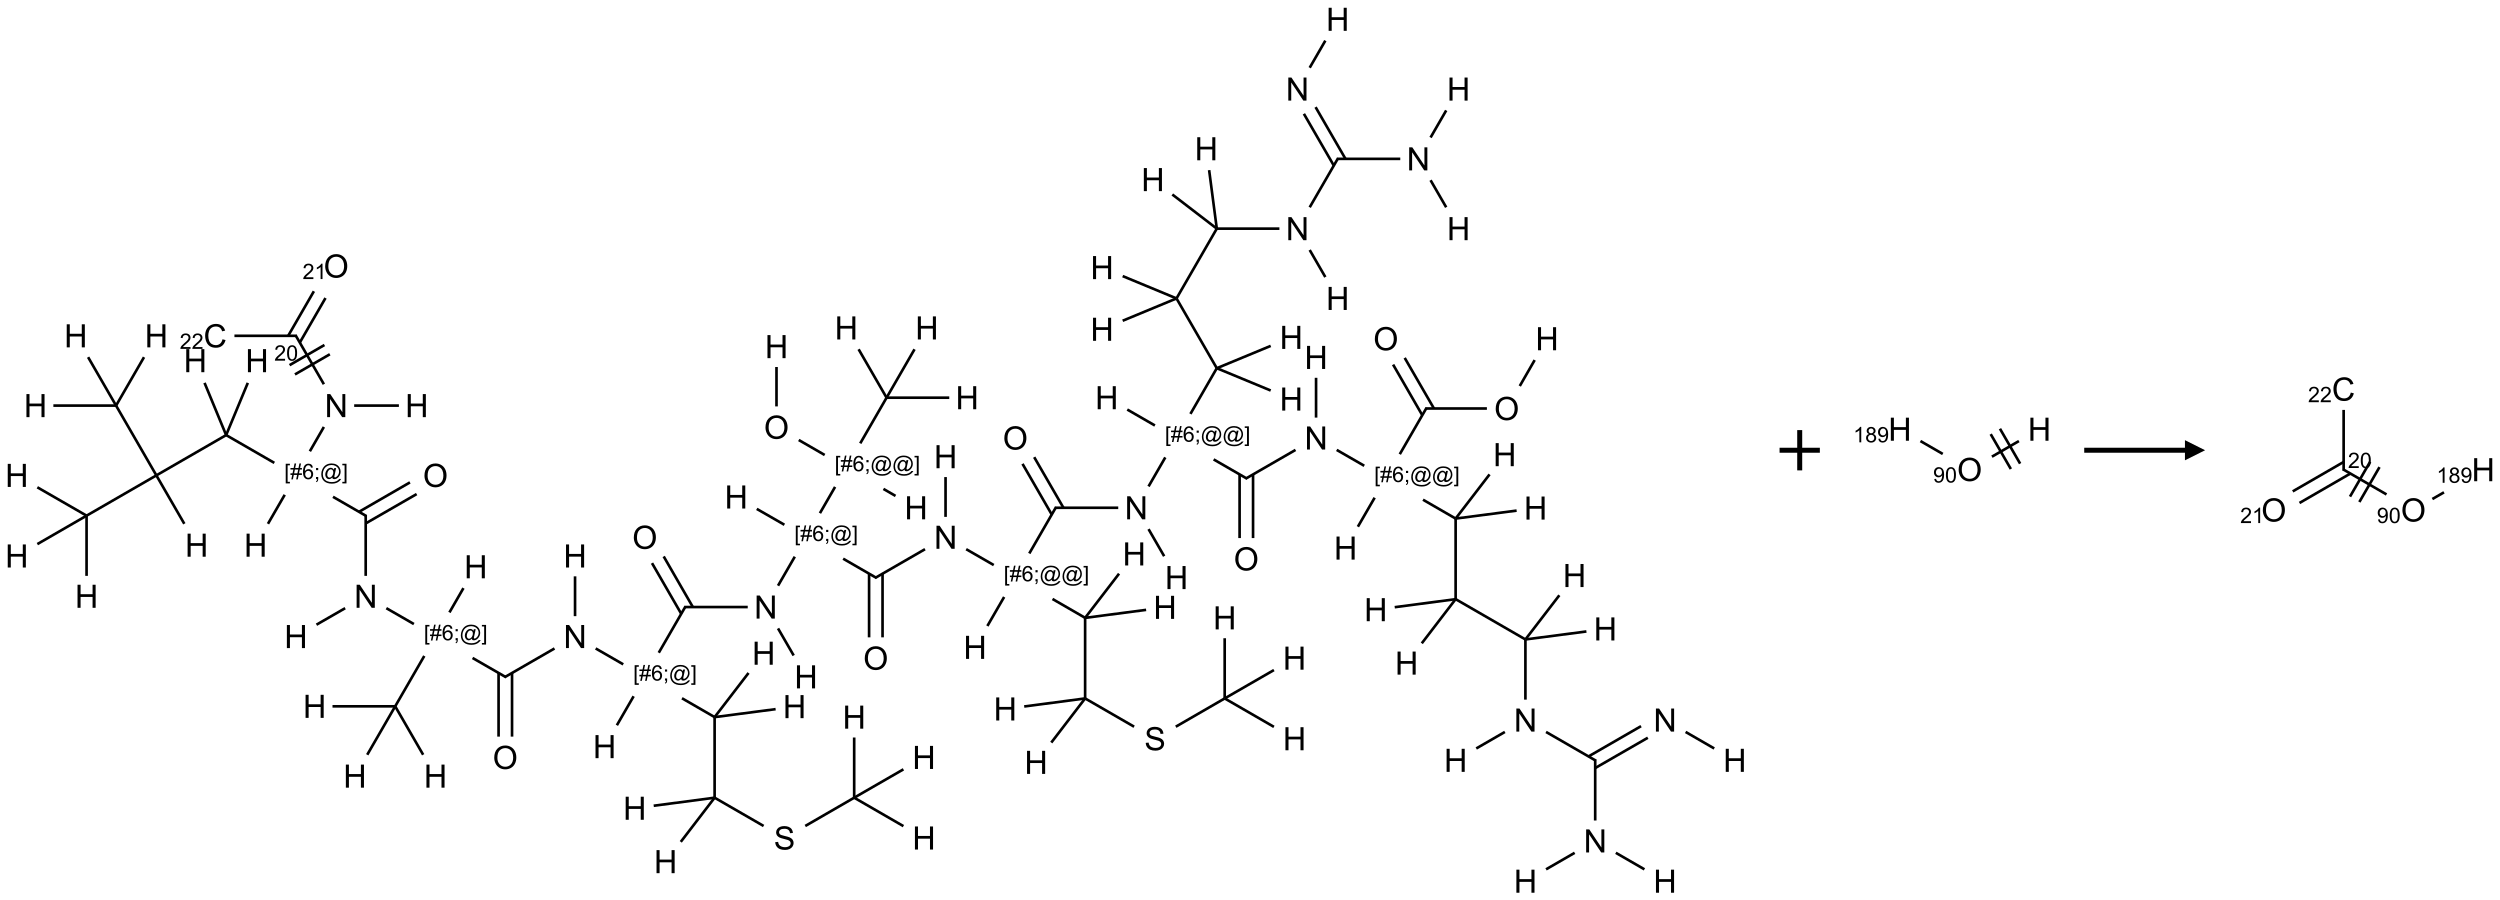 <?xml version="1.0" encoding="UTF-8"?>
<svg xmlns="http://www.w3.org/2000/svg" xmlns:xlink="http://www.w3.org/1999/xlink" width="1241" height="447" viewBox="0 0 1241 447">
<defs>
<g>
<g id="glyph-0-0">
<path d="M 2 0 L 2 -10 L 10 -10 L 10 0 Z M 2.25 -0.25 L 9.75 -0.25 L 9.75 -9.75 L 2.25 -9.75 Z M 2.25 -0.25 "/>
</g>
<g id="glyph-0-1">
<path d="M 0.719 -3.68 L 2.148 -3.805 C 2.215 -3.23 2.375 -2.762 2.621 -2.395 C 2.867 -2.027 3.254 -1.73 3.773 -1.504 C 4.293 -1.277 4.879 -1.164 5.531 -1.164 C 6.109 -1.164 6.621 -1.25 7.062 -1.422 C 7.504 -1.594 7.836 -1.828 8.051 -2.129 C 8.266 -2.43 8.375 -2.754 8.375 -3.109 C 8.375 -3.469 8.27 -3.781 8.062 -4.051 C 7.855 -4.32 7.512 -4.543 7.031 -4.727 C 6.723 -4.848 6.043 -5.031 4.992 -5.285 C 3.941 -5.539 3.203 -5.777 2.781 -6 C 2.234 -6.285 1.828 -6.641 1.559 -7.066 C 1.289 -7.492 1.156 -7.965 1.156 -8.492 C 1.156 -9.07 1.32 -9.609 1.648 -10.113 C 1.977 -10.617 2.457 -10.996 3.086 -11.258 C 3.715 -11.52 4.418 -11.648 5.188 -11.648 C 6.035 -11.648 6.785 -11.512 7.434 -11.238 C 8.082 -10.965 8.582 -10.562 8.93 -10.031 C 9.277 -9.5 9.465 -8.898 9.492 -8.227 L 8.039 -8.117 C 7.961 -8.84 7.695 -9.387 7.246 -9.758 C 6.797 -10.129 6.129 -10.312 5.25 -10.312 C 4.332 -10.312 3.664 -10.145 3.246 -9.809 C 2.828 -9.473 2.617 -9.066 2.617 -8.594 C 2.617 -8.184 2.766 -7.844 3.062 -7.578 C 3.355 -7.312 4.117 -7.039 5.348 -6.762 C 6.578 -6.484 7.426 -6.238 7.883 -6.031 C 8.551 -5.723 9.043 -5.336 9.359 -4.863 C 9.676 -4.391 9.836 -3.848 9.836 -3.234 C 9.836 -2.625 9.66 -2.051 9.312 -1.512 C 8.965 -0.973 8.461 -0.555 7.809 -0.254 C 7.156 0.047 6.418 0.195 5.602 0.195 C 4.566 0.195 3.695 0.043 2.996 -0.258 C 2.297 -0.559 1.746 -1.016 1.348 -1.621 C 0.949 -2.227 0.738 -2.914 0.719 -3.68 Z M 0.719 -3.68 "/>
</g>
<g id="glyph-0-2">
<path d="M 1.219 0 L 1.219 -11.453 L 2.773 -11.453 L 8.789 -2.461 L 8.789 -11.453 L 10.242 -11.453 L 10.242 0 L 8.688 0 L 2.672 -9 L 2.672 0 Z M 1.219 0 "/>
</g>
<g id="glyph-0-3">
<path d="M 0.773 -5.578 C 0.773 -7.48 1.285 -8.969 2.305 -10.043 C 3.324 -11.117 4.645 -11.656 6.258 -11.656 C 7.316 -11.656 8.27 -11.402 9.117 -10.898 C 9.965 -10.395 10.613 -9.688 11.059 -8.785 C 11.504 -7.883 11.727 -6.855 11.727 -5.711 C 11.727 -4.551 11.492 -3.512 11.023 -2.594 C 10.555 -1.676 9.891 -0.984 9.031 -0.512 C 8.172 -0.039 7.246 0.195 6.25 0.195 C 5.172 0.195 4.207 -0.066 3.359 -0.586 C 2.512 -1.105 1.867 -1.816 1.43 -2.719 C 0.992 -3.621 0.773 -4.574 0.773 -5.578 Z M 2.336 -5.555 C 2.336 -4.176 2.707 -3.086 3.449 -2.293 C 4.191 -1.5 5.121 -1.102 6.242 -1.102 C 7.383 -1.102 8.32 -1.504 9.059 -2.305 C 9.797 -3.105 10.164 -4.246 10.164 -5.719 C 10.164 -6.652 10.008 -7.465 9.691 -8.16 C 9.375 -8.855 8.914 -9.395 8.309 -9.777 C 7.703 -10.16 7.02 -10.352 6.266 -10.352 C 5.191 -10.352 4.27 -9.984 3.496 -9.246 C 2.723 -8.508 2.336 -7.277 2.336 -5.555 Z M 2.336 -5.555 "/>
</g>
<g id="glyph-0-4">
<path d="M 1.281 0 L 1.281 -11.453 L 2.797 -11.453 L 2.797 -6.75 L 8.75 -6.75 L 8.75 -11.453 L 10.266 -11.453 L 10.266 0 L 8.75 0 L 8.75 -5.398 L 2.797 -5.398 L 2.797 0 Z M 1.281 0 "/>
</g>
<g id="glyph-0-5">
<path d="M 9.406 -4.016 L 10.922 -3.633 C 10.605 -2.387 10.031 -1.438 9.207 -0.785 C 8.383 -0.133 7.371 0.195 6.18 0.195 C 4.945 0.195 3.941 -0.055 3.168 -0.559 C 2.395 -1.062 1.805 -1.789 1.402 -2.742 C 1 -3.695 0.797 -4.719 0.797 -5.812 C 0.797 -7.004 1.023 -8.047 1.48 -8.934 C 1.938 -9.82 2.586 -10.496 3.426 -10.957 C 4.266 -11.418 5.191 -11.648 6.203 -11.648 C 7.348 -11.648 8.312 -11.355 9.094 -10.773 C 9.875 -10.191 10.418 -9.371 10.727 -8.312 L 9.234 -7.961 C 8.969 -8.793 8.582 -9.402 8.078 -9.781 C 7.574 -10.16 6.938 -10.352 6.172 -10.352 C 5.293 -10.352 4.555 -10.141 3.965 -9.719 C 3.375 -9.297 2.957 -8.73 2.719 -8.02 C 2.48 -7.309 2.359 -6.574 2.359 -5.82 C 2.359 -4.848 2.5 -3.996 2.785 -3.27 C 3.07 -2.543 3.512 -2 4.109 -1.641 C 4.707 -1.281 5.355 -1.102 6.055 -1.102 C 6.902 -1.102 7.621 -1.348 8.211 -1.836 C 8.801 -2.324 9.199 -3.051 9.406 -4.016 Z M 9.406 -4.016 "/>
</g>
<g id="glyph-1-0">
<path d="M 1.332 0 L 1.332 -6.668 L 6.668 -6.668 L 6.668 0 Z M 1.5 -0.168 L 6.5 -0.168 L 6.5 -6.5 L 1.5 -6.5 Z M 1.5 -0.168 "/>
</g>
<g id="glyph-1-1">
<path d="M 0.723 2.121 L 0.723 -7.637 L 2.793 -7.637 L 2.793 -6.859 L 1.66 -6.859 L 1.66 1.344 L 2.793 1.344 L 2.793 2.121 Z M 0.723 2.121 "/>
</g>
<g id="glyph-1-2">
<path d="M 0.535 0.129 L 0.988 -2.09 L 0.109 -2.09 L 0.109 -2.863 L 1.145 -2.863 L 1.531 -4.754 L 0.109 -4.754 L 0.109 -5.531 L 1.688 -5.531 L 2.141 -7.766 L 2.922 -7.766 L 2.469 -5.531 L 4.109 -5.531 L 4.562 -7.766 L 5.348 -7.766 L 4.895 -5.531 L 5.797 -5.531 L 5.797 -4.754 L 4.738 -4.754 L 4.348 -2.863 L 5.797 -2.863 L 5.797 -2.09 L 4.191 -2.09 L 3.738 0.129 L 2.957 0.129 L 3.406 -2.09 L 1.77 -2.09 L 1.316 0.129 Z M 1.926 -2.863 L 3.562 -2.863 L 3.953 -4.754 L 2.312 -4.754 Z M 1.926 -2.863 "/>
</g>
<g id="glyph-1-3">
<path d="M 5.309 -5.766 L 4.375 -5.691 C 4.293 -6.059 4.172 -6.328 4.02 -6.496 C 3.766 -6.762 3.453 -6.895 3.082 -6.895 C 2.785 -6.895 2.523 -6.812 2.297 -6.645 C 2 -6.43 1.77 -6.117 1.598 -5.703 C 1.43 -5.289 1.34 -4.703 1.332 -3.938 C 1.559 -4.281 1.836 -4.535 2.16 -4.703 C 2.488 -4.871 2.828 -4.953 3.188 -4.953 C 3.812 -4.953 4.344 -4.723 4.785 -4.262 C 5.223 -3.801 5.441 -3.207 5.441 -2.48 C 5.441 -2 5.34 -1.555 5.133 -1.145 C 4.926 -0.73 4.641 -0.418 4.281 -0.199 C 3.922 0.02 3.512 0.129 3.051 0.129 C 2.27 0.129 1.633 -0.156 1.141 -0.73 C 0.648 -1.305 0.402 -2.254 0.402 -3.574 C 0.402 -5.051 0.672 -6.121 1.219 -6.793 C 1.695 -7.375 2.336 -7.668 3.141 -7.668 C 3.742 -7.668 4.234 -7.5 4.617 -7.16 C 5 -6.824 5.23 -6.359 5.309 -5.766 Z M 1.48 -2.473 C 1.48 -2.152 1.547 -1.844 1.684 -1.547 C 1.82 -1.25 2.016 -1.027 2.262 -0.871 C 2.508 -0.719 2.766 -0.641 3.035 -0.641 C 3.434 -0.641 3.773 -0.801 4.059 -1.121 C 4.344 -1.441 4.484 -1.875 4.484 -2.422 C 4.484 -2.949 4.344 -3.367 4.062 -3.668 C 3.781 -3.973 3.426 -4.125 3 -4.125 C 2.578 -4.125 2.219 -3.973 1.922 -3.668 C 1.625 -3.363 1.48 -2.969 1.48 -2.473 Z M 1.48 -2.473 "/>
</g>
<g id="glyph-1-4">
<path d="M 0.949 -4.465 L 0.949 -5.531 L 2.016 -5.531 L 2.016 -4.465 Z M 0.949 0 L 0.949 -1.066 L 2.016 -1.066 L 2.016 0 C 2.016 0.391 1.945 0.711 1.809 0.949 C 1.668 1.191 1.449 1.379 1.145 1.512 L 0.887 1.109 C 1.082 1.023 1.23 0.895 1.324 0.727 C 1.418 0.559 1.469 0.316 1.48 0 Z M 0.949 0 "/>
</g>
<g id="glyph-1-5">
<path d="M 6.047 -0.848 C 5.82 -0.59 5.57 -0.379 5.289 -0.223 C 5.008 -0.062 4.73 0.016 4.449 0.016 C 4.141 0.016 3.84 -0.074 3.547 -0.254 C 3.254 -0.434 3.02 -0.715 2.836 -1.09 C 2.652 -1.465 2.562 -1.875 2.562 -2.324 C 2.562 -2.875 2.703 -3.43 2.988 -3.98 C 3.27 -4.535 3.621 -4.953 4.043 -5.23 C 4.461 -5.508 4.871 -5.645 5.266 -5.645 C 5.566 -5.645 5.855 -5.566 6.129 -5.41 C 6.402 -5.25 6.641 -5.012 6.84 -4.688 L 7.016 -5.496 L 7.949 -5.496 L 7.199 -2 C 7.094 -1.516 7.043 -1.246 7.043 -1.191 C 7.043 -1.098 7.078 -1.02 7.148 -0.949 C 7.219 -0.883 7.305 -0.848 7.406 -0.848 C 7.59 -0.848 7.832 -0.953 8.129 -1.168 C 8.527 -1.445 8.84 -1.816 9.07 -2.285 C 9.301 -2.75 9.418 -3.234 9.418 -3.73 C 9.418 -4.309 9.27 -4.852 8.973 -5.355 C 8.676 -5.859 8.23 -6.262 7.645 -6.562 C 7.055 -6.863 6.406 -7.016 5.691 -7.016 C 4.879 -7.016 4.137 -6.824 3.465 -6.445 C 2.793 -6.066 2.273 -5.52 1.902 -4.809 C 1.535 -4.098 1.348 -3.34 1.348 -2.527 C 1.348 -1.676 1.535 -0.941 1.902 -0.328 C 2.273 0.285 2.809 0.742 3.508 1.035 C 4.207 1.328 4.984 1.473 5.832 1.473 C 6.742 1.473 7.504 1.32 8.121 1.016 C 8.734 0.711 9.195 0.34 9.5 -0.098 L 10.441 -0.098 C 10.266 0.266 9.961 0.637 9.531 1.016 C 9.102 1.395 8.59 1.695 7.996 1.914 C 7.402 2.133 6.688 2.246 5.848 2.246 C 5.078 2.246 4.367 2.145 3.715 1.949 C 3.066 1.75 2.512 1.453 2.051 1.055 C 1.594 0.656 1.25 0.199 1.016 -0.316 C 0.723 -0.973 0.578 -1.684 0.578 -2.441 C 0.578 -3.289 0.75 -4.098 1.098 -4.863 C 1.523 -5.805 2.125 -6.527 2.902 -7.027 C 3.684 -7.527 4.629 -7.777 5.738 -7.777 C 6.602 -7.777 7.375 -7.602 8.059 -7.246 C 8.746 -6.895 9.285 -6.371 9.684 -5.672 C 10.02 -5.07 10.188 -4.418 10.188 -3.715 C 10.188 -2.707 9.832 -1.812 9.125 -1.031 C 8.492 -0.328 7.801 0.02 7.051 0.02 C 6.812 0.02 6.617 -0.016 6.473 -0.09 C 6.324 -0.16 6.215 -0.266 6.145 -0.402 C 6.102 -0.488 6.066 -0.637 6.047 -0.848 Z M 3.527 -2.262 C 3.527 -1.785 3.641 -1.414 3.863 -1.152 C 4.09 -0.887 4.348 -0.754 4.641 -0.754 C 4.836 -0.754 5.039 -0.812 5.254 -0.93 C 5.469 -1.047 5.676 -1.219 5.871 -1.449 C 6.066 -1.676 6.23 -1.969 6.355 -2.32 C 6.48 -2.672 6.543 -3.027 6.543 -3.379 C 6.543 -3.852 6.426 -4.219 6.191 -4.48 C 5.957 -4.738 5.672 -4.871 5.332 -4.871 C 5.109 -4.871 4.902 -4.812 4.707 -4.699 C 4.512 -4.586 4.32 -4.406 4.137 -4.156 C 3.953 -3.906 3.805 -3.602 3.691 -3.246 C 3.582 -2.887 3.527 -2.559 3.527 -2.262 Z M 3.527 -2.262 "/>
</g>
<g id="glyph-1-6">
<path d="M 2.27 2.121 L 0.203 2.121 L 0.203 1.344 L 1.332 1.344 L 1.332 -6.859 L 0.203 -6.859 L 0.203 -7.637 L 2.27 -7.637 Z M 2.27 2.121 "/>
</g>
<g id="glyph-1-7">
<path d="M 5.371 -0.902 L 5.371 0 L 0.324 0 C 0.316 -0.227 0.352 -0.441 0.434 -0.652 C 0.562 -0.996 0.766 -1.332 1.051 -1.668 C 1.332 -2 1.742 -2.387 2.277 -2.824 C 3.105 -3.504 3.668 -4.043 3.957 -4.441 C 4.25 -4.84 4.395 -5.215 4.395 -5.566 C 4.395 -5.938 4.262 -6.254 3.996 -6.508 C 3.73 -6.762 3.387 -6.891 2.957 -6.891 C 2.508 -6.891 2.145 -6.754 1.875 -6.484 C 1.605 -6.215 1.469 -5.84 1.465 -5.359 L 0.5 -5.457 C 0.566 -6.176 0.812 -6.727 1.246 -7.102 C 1.676 -7.477 2.254 -7.668 2.98 -7.668 C 3.711 -7.668 4.293 -7.465 4.719 -7.059 C 5.145 -6.652 5.359 -6.148 5.359 -5.547 C 5.359 -5.242 5.297 -4.941 5.172 -4.645 C 5.047 -4.352 4.84 -4.039 4.551 -3.715 C 4.262 -3.387 3.777 -2.938 3.105 -2.371 C 2.543 -1.898 2.18 -1.578 2.02 -1.41 C 1.859 -1.242 1.73 -1.07 1.625 -0.902 Z M 5.371 -0.902 "/>
</g>
<g id="glyph-1-8">
<path d="M 0.441 -3.766 C 0.441 -4.668 0.535 -5.395 0.723 -5.945 C 0.906 -6.496 1.184 -6.922 1.551 -7.219 C 1.918 -7.516 2.375 -7.668 2.934 -7.668 C 3.344 -7.668 3.703 -7.586 4.012 -7.418 C 4.32 -7.254 4.574 -7.016 4.777 -6.707 C 4.977 -6.395 5.137 -6.016 5.25 -5.57 C 5.363 -5.125 5.422 -4.523 5.422 -3.766 C 5.422 -2.871 5.328 -2.148 5.145 -1.598 C 4.961 -1.047 4.688 -0.621 4.32 -0.32 C 3.953 -0.02 3.492 0.129 2.934 0.129 C 2.195 0.129 1.617 -0.133 1.199 -0.66 C 0.695 -1.297 0.441 -2.332 0.441 -3.766 Z M 1.406 -3.766 C 1.406 -2.512 1.555 -1.68 1.848 -1.262 C 2.141 -0.848 2.5 -0.641 2.934 -0.641 C 3.363 -0.641 3.727 -0.848 4.02 -1.266 C 4.312 -1.684 4.457 -2.516 4.457 -3.766 C 4.457 -5.023 4.312 -5.859 4.02 -6.27 C 3.727 -6.684 3.359 -6.891 2.922 -6.891 C 2.492 -6.891 2.148 -6.707 1.891 -6.344 C 1.566 -5.879 1.406 -5.02 1.406 -3.766 Z M 1.406 -3.766 "/>
</g>
<g id="glyph-1-9">
<path d="M 3.973 0 L 3.035 0 L 3.035 -5.973 C 2.809 -5.758 2.516 -5.543 2.148 -5.328 C 1.781 -5.113 1.453 -4.953 1.16 -4.844 L 1.16 -5.75 C 1.684 -5.996 2.145 -6.297 2.535 -6.645 C 2.93 -6.996 3.207 -7.336 3.371 -7.668 L 3.973 -7.668 Z M 3.973 0 "/>
</g>
<g id="glyph-1-10">
<path d="M 0.582 -1.766 L 1.484 -1.848 C 1.562 -1.426 1.707 -1.117 1.922 -0.926 C 2.137 -0.734 2.414 -0.641 2.75 -0.641 C 3.039 -0.641 3.289 -0.707 3.508 -0.84 C 3.727 -0.973 3.902 -1.148 4.043 -1.367 C 4.18 -1.586 4.297 -1.887 4.391 -2.262 C 4.484 -2.637 4.531 -3.016 4.531 -3.406 C 4.531 -3.449 4.531 -3.512 4.527 -3.594 C 4.34 -3.297 4.082 -3.055 3.758 -2.867 C 3.434 -2.68 3.082 -2.59 2.703 -2.59 C 2.07 -2.59 1.535 -2.816 1.098 -3.277 C 0.66 -3.734 0.441 -4.34 0.441 -5.09 C 0.441 -5.863 0.672 -6.484 1.129 -6.957 C 1.586 -7.43 2.156 -7.668 2.844 -7.668 C 3.34 -7.668 3.793 -7.531 4.207 -7.266 C 4.617 -7 4.93 -6.617 5.145 -6.121 C 5.355 -5.629 5.465 -4.91 5.465 -3.973 C 5.465 -2.996 5.359 -2.223 5.145 -1.645 C 4.934 -1.066 4.617 -0.625 4.199 -0.324 C 3.781 -0.02 3.293 0.129 2.73 0.129 C 2.133 0.129 1.645 -0.035 1.266 -0.367 C 0.887 -0.699 0.66 -1.164 0.582 -1.766 Z M 4.422 -5.137 C 4.422 -5.676 4.277 -6.102 3.992 -6.418 C 3.707 -6.734 3.359 -6.891 2.957 -6.891 C 2.543 -6.891 2.18 -6.719 1.871 -6.379 C 1.562 -6.039 1.406 -5.598 1.406 -5.059 C 1.406 -4.57 1.555 -4.176 1.848 -3.871 C 2.141 -3.566 2.5 -3.418 2.934 -3.418 C 3.367 -3.418 3.723 -3.57 4.004 -3.871 C 4.281 -4.176 4.422 -4.598 4.422 -5.137 Z M 4.422 -5.137 "/>
</g>
<g id="glyph-1-11">
<path d="M 1.887 -4.141 C 1.496 -4.281 1.207 -4.484 1.02 -4.75 C 0.832 -5.016 0.738 -5.328 0.738 -5.699 C 0.738 -6.254 0.938 -6.719 1.34 -7.098 C 1.738 -7.477 2.27 -7.668 2.934 -7.668 C 3.598 -7.668 4.137 -7.473 4.543 -7.086 C 4.949 -6.699 5.152 -6.227 5.152 -5.672 C 5.152 -5.316 5.059 -5.008 4.871 -4.746 C 4.688 -4.484 4.406 -4.281 4.027 -4.141 C 4.496 -3.988 4.852 -3.742 5.098 -3.402 C 5.34 -3.062 5.465 -2.656 5.465 -2.184 C 5.465 -1.531 5.234 -0.98 4.77 -0.535 C 4.309 -0.09 3.703 0.129 2.949 0.129 C 2.195 0.129 1.586 -0.094 1.125 -0.539 C 0.664 -0.984 0.434 -1.543 0.434 -2.207 C 0.434 -2.703 0.559 -3.121 0.809 -3.457 C 1.062 -3.793 1.422 -4.02 1.887 -4.141 Z M 1.699 -5.73 C 1.699 -5.367 1.812 -5.074 2.047 -4.844 C 2.281 -4.613 2.582 -4.5 2.953 -4.5 C 3.312 -4.5 3.609 -4.613 3.84 -4.84 C 4.07 -5.066 4.188 -5.348 4.188 -5.676 C 4.188 -6.02 4.07 -6.309 3.832 -6.543 C 3.594 -6.777 3.297 -6.895 2.941 -6.895 C 2.586 -6.895 2.289 -6.781 2.051 -6.551 C 1.816 -6.324 1.699 -6.047 1.699 -5.73 Z M 1.395 -2.203 C 1.395 -1.938 1.461 -1.676 1.586 -1.426 C 1.711 -1.176 1.902 -0.984 2.152 -0.848 C 2.402 -0.711 2.672 -0.641 2.957 -0.641 C 3.406 -0.641 3.777 -0.785 4.066 -1.074 C 4.359 -1.363 4.504 -1.727 4.504 -2.172 C 4.504 -2.625 4.355 -2.996 4.055 -3.293 C 3.754 -3.586 3.379 -3.734 2.926 -3.734 C 2.484 -3.734 2.121 -3.59 1.832 -3.297 C 1.543 -3.004 1.395 -2.641 1.395 -2.203 Z M 1.395 -2.203 "/>
</g>
</g>
</defs>
<path fill="none" stroke-width="0.033" stroke-linecap="butt" stroke-linejoin="miter" stroke="rgb(0%, 0%, 0%)" stroke-opacity="1" stroke-miterlimit="10" d="M 10.392 9.66 L 9.785 10.011 " transform="matrix(40, 0, 0, 40, 8.334, 9.578)"/>
<path fill="none" stroke-width="0.033" stroke-linecap="butt" stroke-linejoin="miter" stroke="rgb(0%, 0%, 0%)" stroke-opacity="1" stroke-miterlimit="10" d="M 9.268 10.011 L 8.66 9.66 " transform="matrix(40, 0, 0, 40, 8.334, 9.578)"/>
<path fill="none" stroke-width="0.033" stroke-linecap="butt" stroke-linejoin="miter" stroke="rgb(0%, 0%, 0%)" stroke-opacity="1" stroke-miterlimit="10" d="M 8.66 9.66 L 8.66 8.66 " transform="matrix(40, 0, 0, 40, 8.334, 9.578)"/>
<path fill="none" stroke-width="0.033" stroke-linecap="butt" stroke-linejoin="miter" stroke="rgb(0%, 0%, 0%)" stroke-opacity="1" stroke-miterlimit="10" d="M 8.66 8.66 L 8.255 8.426 " transform="matrix(40, 0, 0, 40, 8.334, 9.578)"/>
<path fill="none" stroke-width="0.033" stroke-linecap="butt" stroke-linejoin="miter" stroke="rgb(0%, 0%, 0%)" stroke-opacity="1" stroke-miterlimit="10" d="M 7.526 8.005 L 7.184 7.808 " transform="matrix(40, 0, 0, 40, 8.334, 9.578)"/>
<path fill="none" stroke-width="0.033" stroke-linecap="butt" stroke-linejoin="miter" stroke="rgb(0%, 0%, 0%)" stroke-opacity="1" stroke-miterlimit="10" d="M 6.673 7.808 L 6.054 8.165 " transform="matrix(40, 0, 0, 40, 8.334, 9.578)"/>
<path fill="none" stroke-width="0.033" stroke-linecap="butt" stroke-linejoin="miter" stroke="rgb(0%, 0%, 0%)" stroke-opacity="1" stroke-miterlimit="10" d="M 5.979 8.112 L 5.979 8.902 " transform="matrix(40, 0, 0, 40, 8.334, 9.578)"/>
<path fill="none" stroke-width="0.033" stroke-linecap="butt" stroke-linejoin="miter" stroke="rgb(0%, 0%, 0%)" stroke-opacity="1" stroke-miterlimit="10" d="M 6.146 8.112 L 6.146 8.902 " transform="matrix(40, 0, 0, 40, 8.334, 9.578)"/>
<path fill="none" stroke-width="0.033" stroke-linecap="butt" stroke-linejoin="miter" stroke="rgb(0%, 0%, 0%)" stroke-opacity="1" stroke-miterlimit="10" d="M 6.071 8.165 L 5.656 7.926 " transform="matrix(40, 0, 0, 40, 8.334, 9.578)"/>
<path fill="none" stroke-width="0.033" stroke-linecap="butt" stroke-linejoin="miter" stroke="rgb(0%, 0%, 0%)" stroke-opacity="1" stroke-miterlimit="10" d="M 5.057 7.901 L 4.696 8.526 " transform="matrix(40, 0, 0, 40, 8.334, 9.578)"/>
<path fill="none" stroke-width="0.033" stroke-linecap="butt" stroke-linejoin="miter" stroke="rgb(0%, 0%, 0%)" stroke-opacity="1" stroke-miterlimit="10" d="M 4.696 8.526 L 3.918 8.526 " transform="matrix(40, 0, 0, 40, 8.334, 9.578)"/>
<path fill="none" stroke-width="0.033" stroke-linecap="butt" stroke-linejoin="miter" stroke="rgb(0%, 0%, 0%)" stroke-opacity="1" stroke-miterlimit="10" d="M 4.696 8.526 L 5.043 9.127 " transform="matrix(40, 0, 0, 40, 8.334, 9.578)"/>
<path fill="none" stroke-width="0.033" stroke-linecap="butt" stroke-linejoin="miter" stroke="rgb(0%, 0%, 0%)" stroke-opacity="1" stroke-miterlimit="10" d="M 4.696 8.526 L 4.349 9.127 " transform="matrix(40, 0, 0, 40, 8.334, 9.578)"/>
<path fill="none" stroke-width="0.033" stroke-linecap="butt" stroke-linejoin="miter" stroke="rgb(0%, 0%, 0%)" stroke-opacity="1" stroke-miterlimit="10" d="M 4.928 7.505 L 4.586 7.308 " transform="matrix(40, 0, 0, 40, 8.334, 9.578)"/>
<path fill="none" stroke-width="0.033" stroke-linecap="butt" stroke-linejoin="miter" stroke="rgb(0%, 0%, 0%)" stroke-opacity="1" stroke-miterlimit="10" d="M 4.33 6.907 L 4.33 6.151 " transform="matrix(40, 0, 0, 40, 8.334, 9.578)"/>
<path fill="none" stroke-width="0.033" stroke-linecap="butt" stroke-linejoin="miter" stroke="rgb(0%, 0%, 0%)" stroke-opacity="1" stroke-miterlimit="10" d="M 4.33 6.256 L 4.962 5.892 " transform="matrix(40, 0, 0, 40, 8.334, 9.578)"/>
<path fill="none" stroke-width="0.033" stroke-linecap="butt" stroke-linejoin="miter" stroke="rgb(0%, 0%, 0%)" stroke-opacity="1" stroke-miterlimit="10" d="M 4.247 6.112 L 4.879 5.747 " transform="matrix(40, 0, 0, 40, 8.334, 9.578)"/>
<path fill="none" stroke-width="0.033" stroke-linecap="butt" stroke-linejoin="miter" stroke="rgb(0%, 0%, 0%)" stroke-opacity="1" stroke-miterlimit="10" d="M 4.338 6.165 L 3.924 5.926 " transform="matrix(40, 0, 0, 40, 8.334, 9.578)"/>
<path fill="none" stroke-width="0.033" stroke-linecap="butt" stroke-linejoin="miter" stroke="rgb(0%, 0%, 0%)" stroke-opacity="1" stroke-miterlimit="10" d="M 3.196 5.505 L 2.598 5.16 " transform="matrix(40, 0, 0, 40, 8.334, 9.578)"/>
<path fill="none" stroke-width="0.033" stroke-linecap="butt" stroke-linejoin="miter" stroke="rgb(0%, 0%, 0%)" stroke-opacity="1" stroke-miterlimit="10" d="M 2.598 5.16 L 1.732 5.66 " transform="matrix(40, 0, 0, 40, 8.334, 9.578)"/>
<path fill="none" stroke-width="0.033" stroke-linecap="butt" stroke-linejoin="miter" stroke="rgb(0%, 0%, 0%)" stroke-opacity="1" stroke-miterlimit="10" d="M 1.732 5.66 L 1.232 4.794 " transform="matrix(40, 0, 0, 40, 8.334, 9.578)"/>
<path fill="none" stroke-width="0.033" stroke-linecap="butt" stroke-linejoin="miter" stroke="rgb(0%, 0%, 0%)" stroke-opacity="1" stroke-miterlimit="10" d="M 1.232 4.794 L 0.454 4.794 " transform="matrix(40, 0, 0, 40, 8.334, 9.578)"/>
<path fill="none" stroke-width="0.033" stroke-linecap="butt" stroke-linejoin="miter" stroke="rgb(0%, 0%, 0%)" stroke-opacity="1" stroke-miterlimit="10" d="M 1.232 4.794 L 1.579 4.193 " transform="matrix(40, 0, 0, 40, 8.334, 9.578)"/>
<path fill="none" stroke-width="0.033" stroke-linecap="butt" stroke-linejoin="miter" stroke="rgb(0%, 0%, 0%)" stroke-opacity="1" stroke-miterlimit="10" d="M 1.232 4.794 L 0.885 4.193 " transform="matrix(40, 0, 0, 40, 8.334, 9.578)"/>
<path fill="none" stroke-width="0.033" stroke-linecap="butt" stroke-linejoin="miter" stroke="rgb(0%, 0%, 0%)" stroke-opacity="1" stroke-miterlimit="10" d="M 1.732 5.66 L 0.866 6.16 " transform="matrix(40, 0, 0, 40, 8.334, 9.578)"/>
<path fill="none" stroke-width="0.033" stroke-linecap="butt" stroke-linejoin="miter" stroke="rgb(0%, 0%, 0%)" stroke-opacity="1" stroke-miterlimit="10" d="M 0.866 6.16 L 0.866 6.907 " transform="matrix(40, 0, 0, 40, 8.334, 9.578)"/>
<path fill="none" stroke-width="0.033" stroke-linecap="butt" stroke-linejoin="miter" stroke="rgb(0%, 0%, 0%)" stroke-opacity="1" stroke-miterlimit="10" d="M 0.866 6.16 L 0.255 5.808 " transform="matrix(40, 0, 0, 40, 8.334, 9.578)"/>
<path fill="none" stroke-width="0.033" stroke-linecap="butt" stroke-linejoin="miter" stroke="rgb(0%, 0%, 0%)" stroke-opacity="1" stroke-miterlimit="10" d="M 0.866 6.16 L 0.255 6.513 " transform="matrix(40, 0, 0, 40, 8.334, 9.578)"/>
<path fill="none" stroke-width="0.033" stroke-linecap="butt" stroke-linejoin="miter" stroke="rgb(0%, 0%, 0%)" stroke-opacity="1" stroke-miterlimit="10" d="M 1.732 5.66 L 2.079 6.261 " transform="matrix(40, 0, 0, 40, 8.334, 9.578)"/>
<path fill="none" stroke-width="0.033" stroke-linecap="butt" stroke-linejoin="miter" stroke="rgb(0%, 0%, 0%)" stroke-opacity="1" stroke-miterlimit="10" d="M 2.598 5.16 L 2.867 4.512 " transform="matrix(40, 0, 0, 40, 8.334, 9.578)"/>
<path fill="none" stroke-width="0.033" stroke-linecap="butt" stroke-linejoin="miter" stroke="rgb(0%, 0%, 0%)" stroke-opacity="1" stroke-miterlimit="10" d="M 2.598 5.16 L 2.33 4.512 " transform="matrix(40, 0, 0, 40, 8.334, 9.578)"/>
<path fill="none" stroke-width="0.033" stroke-linecap="butt" stroke-linejoin="miter" stroke="rgb(0%, 0%, 0%)" stroke-opacity="1" stroke-miterlimit="10" d="M 3.637 5.361 L 3.811 5.059 " transform="matrix(40, 0, 0, 40, 8.334, 9.578)"/>
<path fill="none" stroke-width="0.033" stroke-linecap="butt" stroke-linejoin="miter" stroke="rgb(0%, 0%, 0%)" stroke-opacity="1" stroke-miterlimit="10" d="M 3.811 4.529 L 3.459 3.92 " transform="matrix(40, 0, 0, 40, 8.334, 9.578)"/>
<path fill="none" stroke-width="0.033" stroke-linecap="butt" stroke-linejoin="miter" stroke="rgb(0%, 0%, 0%)" stroke-opacity="1" stroke-miterlimit="10" d="M 3.818 4.042 L 3.385 4.292 " transform="matrix(40, 0, 0, 40, 8.334, 9.578)"/>
<path fill="none" stroke-width="0.033" stroke-linecap="butt" stroke-linejoin="miter" stroke="rgb(0%, 0%, 0%)" stroke-opacity="1" stroke-miterlimit="10" d="M 3.885 4.157 L 3.452 4.407 " transform="matrix(40, 0, 0, 40, 8.334, 9.578)"/>
<path fill="none" stroke-width="0.033" stroke-linecap="butt" stroke-linejoin="miter" stroke="rgb(0%, 0%, 0%)" stroke-opacity="1" stroke-miterlimit="10" d="M 3.512 4.012 L 3.831 3.459 " transform="matrix(40, 0, 0, 40, 8.334, 9.578)"/>
<path fill="none" stroke-width="0.033" stroke-linecap="butt" stroke-linejoin="miter" stroke="rgb(0%, 0%, 0%)" stroke-opacity="1" stroke-miterlimit="10" d="M 3.368 3.928 L 3.687 3.375 " transform="matrix(40, 0, 0, 40, 8.334, 9.578)"/>
<path fill="none" stroke-width="0.033" stroke-linecap="butt" stroke-linejoin="miter" stroke="rgb(0%, 0%, 0%)" stroke-opacity="1" stroke-miterlimit="10" d="M 3.474 3.928 L 2.701 3.928 " transform="matrix(40, 0, 0, 40, 8.334, 9.578)"/>
<path fill="none" stroke-width="0.033" stroke-linecap="butt" stroke-linejoin="miter" stroke="rgb(0%, 0%, 0%)" stroke-opacity="1" stroke-miterlimit="10" d="M 4.187 4.794 L 4.742 4.794 " transform="matrix(40, 0, 0, 40, 8.334, 9.578)"/>
<path fill="none" stroke-width="0.033" stroke-linecap="butt" stroke-linejoin="miter" stroke="rgb(0%, 0%, 0%)" stroke-opacity="1" stroke-miterlimit="10" d="M 3.325 5.901 L 3.117 6.261 " transform="matrix(40, 0, 0, 40, 8.334, 9.578)"/>
<path fill="none" stroke-width="0.033" stroke-linecap="butt" stroke-linejoin="miter" stroke="rgb(0%, 0%, 0%)" stroke-opacity="1" stroke-miterlimit="10" d="M 4.075 7.308 L 3.719 7.513 " transform="matrix(40, 0, 0, 40, 8.334, 9.578)"/>
<path fill="none" stroke-width="0.033" stroke-linecap="butt" stroke-linejoin="miter" stroke="rgb(0%, 0%, 0%)" stroke-opacity="1" stroke-miterlimit="10" d="M 5.369 7.361 L 5.543 7.059 " transform="matrix(40, 0, 0, 40, 8.334, 9.578)"/>
<path fill="none" stroke-width="0.033" stroke-linecap="butt" stroke-linejoin="miter" stroke="rgb(0%, 0%, 0%)" stroke-opacity="1" stroke-miterlimit="10" d="M 6.928 7.407 L 6.928 6.913 " transform="matrix(40, 0, 0, 40, 8.334, 9.578)"/>
<path fill="none" stroke-width="0.033" stroke-linecap="butt" stroke-linejoin="miter" stroke="rgb(0%, 0%, 0%)" stroke-opacity="1" stroke-miterlimit="10" d="M 7.967 7.861 L 8.299 7.286 " transform="matrix(40, 0, 0, 40, 8.334, 9.578)"/>
<path fill="none" stroke-width="0.033" stroke-linecap="butt" stroke-linejoin="miter" stroke="rgb(0%, 0%, 0%)" stroke-opacity="1" stroke-miterlimit="10" d="M 8.39 7.294 L 8.028 6.666 " transform="matrix(40, 0, 0, 40, 8.334, 9.578)"/>
<path fill="none" stroke-width="0.033" stroke-linecap="butt" stroke-linejoin="miter" stroke="rgb(0%, 0%, 0%)" stroke-opacity="1" stroke-miterlimit="10" d="M 8.246 7.378 L 7.883 6.749 " transform="matrix(40, 0, 0, 40, 8.334, 9.578)"/>
<path fill="none" stroke-width="0.033" stroke-linecap="butt" stroke-linejoin="miter" stroke="rgb(0%, 0%, 0%)" stroke-opacity="1" stroke-miterlimit="10" d="M 8.285 7.294 L 9.071 7.294 " transform="matrix(40, 0, 0, 40, 8.334, 9.578)"/>
<path fill="none" stroke-width="0.033" stroke-linecap="butt" stroke-linejoin="miter" stroke="rgb(0%, 0%, 0%)" stroke-opacity="1" stroke-miterlimit="10" d="M 9.447 7.029 L 9.655 6.669 " transform="matrix(40, 0, 0, 40, 8.334, 9.578)"/>
<path fill="none" stroke-width="0.033" stroke-linecap="butt" stroke-linejoin="miter" stroke="rgb(0%, 0%, 0%)" stroke-opacity="1" stroke-miterlimit="10" d="M 10.255 6.694 L 10.669 6.933 " transform="matrix(40, 0, 0, 40, 8.334, 9.578)"/>
<path fill="none" stroke-width="0.033" stroke-linecap="butt" stroke-linejoin="miter" stroke="rgb(0%, 0%, 0%)" stroke-opacity="1" stroke-miterlimit="10" d="M 10.577 6.88 L 10.577 7.67 " transform="matrix(40, 0, 0, 40, 8.334, 9.578)"/>
<path fill="none" stroke-width="0.033" stroke-linecap="butt" stroke-linejoin="miter" stroke="rgb(0%, 0%, 0%)" stroke-opacity="1" stroke-miterlimit="10" d="M 10.744 6.88 L 10.744 7.67 " transform="matrix(40, 0, 0, 40, 8.334, 9.578)"/>
<path fill="none" stroke-width="0.033" stroke-linecap="butt" stroke-linejoin="miter" stroke="rgb(0%, 0%, 0%)" stroke-opacity="1" stroke-miterlimit="10" d="M 10.652 6.933 L 11.271 6.576 " transform="matrix(40, 0, 0, 40, 8.334, 9.578)"/>
<path fill="none" stroke-width="0.033" stroke-linecap="butt" stroke-linejoin="miter" stroke="rgb(0%, 0%, 0%)" stroke-opacity="1" stroke-miterlimit="10" d="M 11.782 6.576 L 12.124 6.773 " transform="matrix(40, 0, 0, 40, 8.334, 9.578)"/>
<path fill="none" stroke-width="0.033" stroke-linecap="butt" stroke-linejoin="miter" stroke="rgb(0%, 0%, 0%)" stroke-opacity="1" stroke-miterlimit="10" d="M 12.853 7.194 L 13.258 7.428 " transform="matrix(40, 0, 0, 40, 8.334, 9.578)"/>
<path fill="none" stroke-width="0.033" stroke-linecap="butt" stroke-linejoin="miter" stroke="rgb(0%, 0%, 0%)" stroke-opacity="1" stroke-miterlimit="10" d="M 13.258 7.428 L 13.258 8.428 " transform="matrix(40, 0, 0, 40, 8.334, 9.578)"/>
<path fill="none" stroke-width="0.033" stroke-linecap="butt" stroke-linejoin="miter" stroke="rgb(0%, 0%, 0%)" stroke-opacity="1" stroke-miterlimit="10" d="M 13.258 8.428 L 13.866 8.779 " transform="matrix(40, 0, 0, 40, 8.334, 9.578)"/>
<path fill="none" stroke-width="0.033" stroke-linecap="butt" stroke-linejoin="miter" stroke="rgb(0%, 0%, 0%)" stroke-opacity="1" stroke-miterlimit="10" d="M 14.383 8.779 L 14.99 8.428 " transform="matrix(40, 0, 0, 40, 8.334, 9.578)"/>
<path fill="none" stroke-width="0.033" stroke-linecap="butt" stroke-linejoin="miter" stroke="rgb(0%, 0%, 0%)" stroke-opacity="1" stroke-miterlimit="10" d="M 14.99 8.428 L 14.99 7.681 " transform="matrix(40, 0, 0, 40, 8.334, 9.578)"/>
<path fill="none" stroke-width="0.033" stroke-linecap="butt" stroke-linejoin="miter" stroke="rgb(0%, 0%, 0%)" stroke-opacity="1" stroke-miterlimit="10" d="M 14.99 8.428 L 15.601 8.076 " transform="matrix(40, 0, 0, 40, 8.334, 9.578)"/>
<path fill="none" stroke-width="0.033" stroke-linecap="butt" stroke-linejoin="miter" stroke="rgb(0%, 0%, 0%)" stroke-opacity="1" stroke-miterlimit="10" d="M 14.99 8.428 L 15.601 8.781 " transform="matrix(40, 0, 0, 40, 8.334, 9.578)"/>
<path fill="none" stroke-width="0.033" stroke-linecap="butt" stroke-linejoin="miter" stroke="rgb(0%, 0%, 0%)" stroke-opacity="1" stroke-miterlimit="10" d="M 13.258 8.428 L 12.838 8.976 " transform="matrix(40, 0, 0, 40, 8.334, 9.578)"/>
<path fill="none" stroke-width="0.033" stroke-linecap="butt" stroke-linejoin="miter" stroke="rgb(0%, 0%, 0%)" stroke-opacity="1" stroke-miterlimit="10" d="M 13.258 8.428 L 12.502 8.528 " transform="matrix(40, 0, 0, 40, 8.334, 9.578)"/>
<path fill="none" stroke-width="0.033" stroke-linecap="butt" stroke-linejoin="miter" stroke="rgb(0%, 0%, 0%)" stroke-opacity="1" stroke-miterlimit="10" d="M 13.258 7.428 L 13.679 6.88 " transform="matrix(40, 0, 0, 40, 8.334, 9.578)"/>
<path fill="none" stroke-width="0.033" stroke-linecap="butt" stroke-linejoin="miter" stroke="rgb(0%, 0%, 0%)" stroke-opacity="1" stroke-miterlimit="10" d="M 13.258 7.428 L 14.015 7.329 " transform="matrix(40, 0, 0, 40, 8.334, 9.578)"/>
<path fill="none" stroke-width="0.033" stroke-linecap="butt" stroke-linejoin="miter" stroke="rgb(0%, 0%, 0%)" stroke-opacity="1" stroke-miterlimit="10" d="M 12.565 6.629 L 12.897 6.054 " transform="matrix(40, 0, 0, 40, 8.334, 9.578)"/>
<path fill="none" stroke-width="0.033" stroke-linecap="butt" stroke-linejoin="miter" stroke="rgb(0%, 0%, 0%)" stroke-opacity="1" stroke-miterlimit="10" d="M 12.989 6.062 L 12.626 5.434 " transform="matrix(40, 0, 0, 40, 8.334, 9.578)"/>
<path fill="none" stroke-width="0.033" stroke-linecap="butt" stroke-linejoin="miter" stroke="rgb(0%, 0%, 0%)" stroke-opacity="1" stroke-miterlimit="10" d="M 12.844 6.146 L 12.481 5.517 " transform="matrix(40, 0, 0, 40, 8.334, 9.578)"/>
<path fill="none" stroke-width="0.033" stroke-linecap="butt" stroke-linejoin="miter" stroke="rgb(0%, 0%, 0%)" stroke-opacity="1" stroke-miterlimit="10" d="M 12.883 6.062 L 13.669 6.062 " transform="matrix(40, 0, 0, 40, 8.334, 9.578)"/>
<path fill="none" stroke-width="0.033" stroke-linecap="butt" stroke-linejoin="miter" stroke="rgb(0%, 0%, 0%)" stroke-opacity="1" stroke-miterlimit="10" d="M 14.045 5.797 L 14.253 5.437 " transform="matrix(40, 0, 0, 40, 8.334, 9.578)"/>
<path fill="none" stroke-width="0.033" stroke-linecap="butt" stroke-linejoin="miter" stroke="rgb(0%, 0%, 0%)" stroke-opacity="1" stroke-miterlimit="10" d="M 14.565 4.897 L 14.892 4.33 " transform="matrix(40, 0, 0, 40, 8.334, 9.578)"/>
<path fill="none" stroke-width="0.033" stroke-linecap="butt" stroke-linejoin="miter" stroke="rgb(0%, 0%, 0%)" stroke-opacity="1" stroke-miterlimit="10" d="M 14.892 4.33 L 14.392 3.464 " transform="matrix(40, 0, 0, 40, 8.334, 9.578)"/>
<path fill="none" stroke-width="0.033" stroke-linecap="butt" stroke-linejoin="miter" stroke="rgb(0%, 0%, 0%)" stroke-opacity="1" stroke-miterlimit="10" d="M 14.392 3.464 L 14.892 2.598 " transform="matrix(40, 0, 0, 40, 8.334, 9.578)"/>
<path fill="none" stroke-width="0.033" stroke-linecap="butt" stroke-linejoin="miter" stroke="rgb(0%, 0%, 0%)" stroke-opacity="1" stroke-miterlimit="10" d="M 14.892 2.598 L 15.669 2.598 " transform="matrix(40, 0, 0, 40, 8.334, 9.578)"/>
<path fill="none" stroke-width="0.033" stroke-linecap="butt" stroke-linejoin="miter" stroke="rgb(0%, 0%, 0%)" stroke-opacity="1" stroke-miterlimit="10" d="M 16.045 2.333 L 16.397 1.724 " transform="matrix(40, 0, 0, 40, 8.334, 9.578)"/>
<path fill="none" stroke-width="0.033" stroke-linecap="butt" stroke-linejoin="miter" stroke="rgb(0%, 0%, 0%)" stroke-opacity="1" stroke-miterlimit="10" d="M 16.489 1.732 L 16.118 1.09 " transform="matrix(40, 0, 0, 40, 8.334, 9.578)"/>
<path fill="none" stroke-width="0.033" stroke-linecap="butt" stroke-linejoin="miter" stroke="rgb(0%, 0%, 0%)" stroke-opacity="1" stroke-miterlimit="10" d="M 16.344 1.815 L 15.973 1.173 " transform="matrix(40, 0, 0, 40, 8.334, 9.578)"/>
<path fill="none" stroke-width="0.033" stroke-linecap="butt" stroke-linejoin="miter" stroke="rgb(0%, 0%, 0%)" stroke-opacity="1" stroke-miterlimit="10" d="M 16.045 0.601 L 16.239 0.265 " transform="matrix(40, 0, 0, 40, 8.334, 9.578)"/>
<path fill="none" stroke-width="0.033" stroke-linecap="butt" stroke-linejoin="miter" stroke="rgb(0%, 0%, 0%)" stroke-opacity="1" stroke-miterlimit="10" d="M 16.383 1.732 L 17.169 1.732 " transform="matrix(40, 0, 0, 40, 8.334, 9.578)"/>
<path fill="none" stroke-width="0.033" stroke-linecap="butt" stroke-linejoin="miter" stroke="rgb(0%, 0%, 0%)" stroke-opacity="1" stroke-miterlimit="10" d="M 17.545 1.997 L 17.739 2.333 " transform="matrix(40, 0, 0, 40, 8.334, 9.578)"/>
<path fill="none" stroke-width="0.033" stroke-linecap="butt" stroke-linejoin="miter" stroke="rgb(0%, 0%, 0%)" stroke-opacity="1" stroke-miterlimit="10" d="M 17.545 1.467 L 17.739 1.131 " transform="matrix(40, 0, 0, 40, 8.334, 9.578)"/>
<path fill="none" stroke-width="0.033" stroke-linecap="butt" stroke-linejoin="miter" stroke="rgb(0%, 0%, 0%)" stroke-opacity="1" stroke-miterlimit="10" d="M 16.045 2.863 L 16.239 3.199 " transform="matrix(40, 0, 0, 40, 8.334, 9.578)"/>
<path fill="none" stroke-width="0.033" stroke-linecap="butt" stroke-linejoin="miter" stroke="rgb(0%, 0%, 0%)" stroke-opacity="1" stroke-miterlimit="10" d="M 14.892 2.598 L 14.34 2.174 " transform="matrix(40, 0, 0, 40, 8.334, 9.578)"/>
<path fill="none" stroke-width="0.033" stroke-linecap="butt" stroke-linejoin="miter" stroke="rgb(0%, 0%, 0%)" stroke-opacity="1" stroke-miterlimit="10" d="M 14.892 2.598 L 14.797 1.872 " transform="matrix(40, 0, 0, 40, 8.334, 9.578)"/>
<path fill="none" stroke-width="0.033" stroke-linecap="butt" stroke-linejoin="miter" stroke="rgb(0%, 0%, 0%)" stroke-opacity="1" stroke-miterlimit="10" d="M 14.392 3.464 L 13.724 3.741 " transform="matrix(40, 0, 0, 40, 8.334, 9.578)"/>
<path fill="none" stroke-width="0.033" stroke-linecap="butt" stroke-linejoin="miter" stroke="rgb(0%, 0%, 0%)" stroke-opacity="1" stroke-miterlimit="10" d="M 14.392 3.464 L 13.724 3.187 " transform="matrix(40, 0, 0, 40, 8.334, 9.578)"/>
<path fill="none" stroke-width="0.033" stroke-linecap="butt" stroke-linejoin="miter" stroke="rgb(0%, 0%, 0%)" stroke-opacity="1" stroke-miterlimit="10" d="M 14.892 4.33 L 15.561 4.053 " transform="matrix(40, 0, 0, 40, 8.334, 9.578)"/>
<path fill="none" stroke-width="0.033" stroke-linecap="butt" stroke-linejoin="miter" stroke="rgb(0%, 0%, 0%)" stroke-opacity="1" stroke-miterlimit="10" d="M 14.892 4.33 L 15.561 4.607 " transform="matrix(40, 0, 0, 40, 8.334, 9.578)"/>
<path fill="none" stroke-width="0.033" stroke-linecap="butt" stroke-linejoin="miter" stroke="rgb(0%, 0%, 0%)" stroke-opacity="1" stroke-miterlimit="10" d="M 14.853 5.462 L 15.267 5.701 " transform="matrix(40, 0, 0, 40, 8.334, 9.578)"/>
<path fill="none" stroke-width="0.033" stroke-linecap="butt" stroke-linejoin="miter" stroke="rgb(0%, 0%, 0%)" stroke-opacity="1" stroke-miterlimit="10" d="M 15.175 5.648 L 15.175 6.438 " transform="matrix(40, 0, 0, 40, 8.334, 9.578)"/>
<path fill="none" stroke-width="0.033" stroke-linecap="butt" stroke-linejoin="miter" stroke="rgb(0%, 0%, 0%)" stroke-opacity="1" stroke-miterlimit="10" d="M 15.342 5.648 L 15.342 6.438 " transform="matrix(40, 0, 0, 40, 8.334, 9.578)"/>
<path fill="none" stroke-width="0.033" stroke-linecap="butt" stroke-linejoin="miter" stroke="rgb(0%, 0%, 0%)" stroke-opacity="1" stroke-miterlimit="10" d="M 15.25 5.701 L 15.869 5.344 " transform="matrix(40, 0, 0, 40, 8.334, 9.578)"/>
<path fill="none" stroke-width="0.033" stroke-linecap="butt" stroke-linejoin="miter" stroke="rgb(0%, 0%, 0%)" stroke-opacity="1" stroke-miterlimit="10" d="M 16.38 5.344 L 16.722 5.541 " transform="matrix(40, 0, 0, 40, 8.334, 9.578)"/>
<path fill="none" stroke-width="0.033" stroke-linecap="butt" stroke-linejoin="miter" stroke="rgb(0%, 0%, 0%)" stroke-opacity="1" stroke-miterlimit="10" d="M 17.451 5.962 L 17.856 6.196 " transform="matrix(40, 0, 0, 40, 8.334, 9.578)"/>
<path fill="none" stroke-width="0.033" stroke-linecap="butt" stroke-linejoin="miter" stroke="rgb(0%, 0%, 0%)" stroke-opacity="1" stroke-miterlimit="10" d="M 17.856 6.196 L 17.856 7.196 " transform="matrix(40, 0, 0, 40, 8.334, 9.578)"/>
<path fill="none" stroke-width="0.033" stroke-linecap="butt" stroke-linejoin="miter" stroke="rgb(0%, 0%, 0%)" stroke-opacity="1" stroke-miterlimit="10" d="M 17.856 7.196 L 18.722 7.696 " transform="matrix(40, 0, 0, 40, 8.334, 9.578)"/>
<path fill="none" stroke-width="0.033" stroke-linecap="butt" stroke-linejoin="miter" stroke="rgb(0%, 0%, 0%)" stroke-opacity="1" stroke-miterlimit="10" d="M 18.722 7.696 L 18.722 8.443 " transform="matrix(40, 0, 0, 40, 8.334, 9.578)"/>
<path fill="none" stroke-width="0.033" stroke-linecap="butt" stroke-linejoin="miter" stroke="rgb(0%, 0%, 0%)" stroke-opacity="1" stroke-miterlimit="10" d="M 18.978 8.844 L 19.597 9.201 " transform="matrix(40, 0, 0, 40, 8.334, 9.578)"/>
<path fill="none" stroke-width="0.033" stroke-linecap="butt" stroke-linejoin="miter" stroke="rgb(0%, 0%, 0%)" stroke-opacity="1" stroke-miterlimit="10" d="M 19.588 9.292 L 20.241 8.916 " transform="matrix(40, 0, 0, 40, 8.334, 9.578)"/>
<path fill="none" stroke-width="0.033" stroke-linecap="butt" stroke-linejoin="miter" stroke="rgb(0%, 0%, 0%)" stroke-opacity="1" stroke-miterlimit="10" d="M 19.505 9.148 L 20.157 8.772 " transform="matrix(40, 0, 0, 40, 8.334, 9.578)"/>
<path fill="none" stroke-width="0.033" stroke-linecap="butt" stroke-linejoin="miter" stroke="rgb(0%, 0%, 0%)" stroke-opacity="1" stroke-miterlimit="10" d="M 20.71 8.844 L 21.065 9.049 " transform="matrix(40, 0, 0, 40, 8.334, 9.578)"/>
<path fill="none" stroke-width="0.033" stroke-linecap="butt" stroke-linejoin="miter" stroke="rgb(0%, 0%, 0%)" stroke-opacity="1" stroke-miterlimit="10" d="M 19.588 9.187 L 19.588 9.943 " transform="matrix(40, 0, 0, 40, 8.334, 9.578)"/>
<path fill="none" stroke-width="0.033" stroke-linecap="butt" stroke-linejoin="miter" stroke="rgb(0%, 0%, 0%)" stroke-opacity="1" stroke-miterlimit="10" d="M 19.333 10.344 L 18.978 10.549 " transform="matrix(40, 0, 0, 40, 8.334, 9.578)"/>
<path fill="none" stroke-width="0.033" stroke-linecap="butt" stroke-linejoin="miter" stroke="rgb(0%, 0%, 0%)" stroke-opacity="1" stroke-miterlimit="10" d="M 19.844 10.344 L 20.199 10.549 " transform="matrix(40, 0, 0, 40, 8.334, 9.578)"/>
<path fill="none" stroke-width="0.033" stroke-linecap="butt" stroke-linejoin="miter" stroke="rgb(0%, 0%, 0%)" stroke-opacity="1" stroke-miterlimit="10" d="M 18.467 8.844 L 18.112 9.049 " transform="matrix(40, 0, 0, 40, 8.334, 9.578)"/>
<path fill="none" stroke-width="0.033" stroke-linecap="butt" stroke-linejoin="miter" stroke="rgb(0%, 0%, 0%)" stroke-opacity="1" stroke-miterlimit="10" d="M 18.722 7.696 L 19.143 7.148 " transform="matrix(40, 0, 0, 40, 8.334, 9.578)"/>
<path fill="none" stroke-width="0.033" stroke-linecap="butt" stroke-linejoin="miter" stroke="rgb(0%, 0%, 0%)" stroke-opacity="1" stroke-miterlimit="10" d="M 18.722 7.696 L 19.479 7.597 " transform="matrix(40, 0, 0, 40, 8.334, 9.578)"/>
<path fill="none" stroke-width="0.033" stroke-linecap="butt" stroke-linejoin="miter" stroke="rgb(0%, 0%, 0%)" stroke-opacity="1" stroke-miterlimit="10" d="M 17.856 7.196 L 17.436 7.744 " transform="matrix(40, 0, 0, 40, 8.334, 9.578)"/>
<path fill="none" stroke-width="0.033" stroke-linecap="butt" stroke-linejoin="miter" stroke="rgb(0%, 0%, 0%)" stroke-opacity="1" stroke-miterlimit="10" d="M 17.856 7.196 L 17.1 7.296 " transform="matrix(40, 0, 0, 40, 8.334, 9.578)"/>
<path fill="none" stroke-width="0.033" stroke-linecap="butt" stroke-linejoin="miter" stroke="rgb(0%, 0%, 0%)" stroke-opacity="1" stroke-miterlimit="10" d="M 17.856 6.196 L 18.277 5.648 " transform="matrix(40, 0, 0, 40, 8.334, 9.578)"/>
<path fill="none" stroke-width="0.033" stroke-linecap="butt" stroke-linejoin="miter" stroke="rgb(0%, 0%, 0%)" stroke-opacity="1" stroke-miterlimit="10" d="M 17.856 6.196 L 18.613 6.097 " transform="matrix(40, 0, 0, 40, 8.334, 9.578)"/>
<path fill="none" stroke-width="0.033" stroke-linecap="butt" stroke-linejoin="miter" stroke="rgb(0%, 0%, 0%)" stroke-opacity="1" stroke-miterlimit="10" d="M 17.163 5.397 L 17.495 4.822 " transform="matrix(40, 0, 0, 40, 8.334, 9.578)"/>
<path fill="none" stroke-width="0.033" stroke-linecap="butt" stroke-linejoin="miter" stroke="rgb(0%, 0%, 0%)" stroke-opacity="1" stroke-miterlimit="10" d="M 17.587 4.83 L 17.224 4.202 " transform="matrix(40, 0, 0, 40, 8.334, 9.578)"/>
<path fill="none" stroke-width="0.033" stroke-linecap="butt" stroke-linejoin="miter" stroke="rgb(0%, 0%, 0%)" stroke-opacity="1" stroke-miterlimit="10" d="M 17.442 4.913 L 17.08 4.285 " transform="matrix(40, 0, 0, 40, 8.334, 9.578)"/>
<path fill="none" stroke-width="0.033" stroke-linecap="butt" stroke-linejoin="miter" stroke="rgb(0%, 0%, 0%)" stroke-opacity="1" stroke-miterlimit="10" d="M 17.481 4.83 L 18.244 4.83 " transform="matrix(40, 0, 0, 40, 8.334, 9.578)"/>
<path fill="none" stroke-width="0.033" stroke-linecap="butt" stroke-linejoin="miter" stroke="rgb(0%, 0%, 0%)" stroke-opacity="1" stroke-miterlimit="10" d="M 18.652 4.551 L 18.837 4.229 " transform="matrix(40, 0, 0, 40, 8.334, 9.578)"/>
<path fill="none" stroke-width="0.033" stroke-linecap="butt" stroke-linejoin="miter" stroke="rgb(0%, 0%, 0%)" stroke-opacity="1" stroke-miterlimit="10" d="M 16.851 5.937 L 16.643 6.297 " transform="matrix(40, 0, 0, 40, 8.334, 9.578)"/>
<path fill="none" stroke-width="0.033" stroke-linecap="butt" stroke-linejoin="miter" stroke="rgb(0%, 0%, 0%)" stroke-opacity="1" stroke-miterlimit="10" d="M 16.124 4.943 L 16.124 4.449 " transform="matrix(40, 0, 0, 40, 8.334, 9.578)"/>
<path fill="none" stroke-width="0.033" stroke-linecap="butt" stroke-linejoin="miter" stroke="rgb(0%, 0%, 0%)" stroke-opacity="1" stroke-miterlimit="10" d="M 14.124 5.041 L 13.781 4.843 " transform="matrix(40, 0, 0, 40, 8.334, 9.578)"/>
<path fill="none" stroke-width="0.033" stroke-linecap="butt" stroke-linejoin="miter" stroke="rgb(0%, 0%, 0%)" stroke-opacity="1" stroke-miterlimit="10" d="M 14.045 6.327 L 14.239 6.663 " transform="matrix(40, 0, 0, 40, 8.334, 9.578)"/>
<path fill="none" stroke-width="0.033" stroke-linecap="butt" stroke-linejoin="miter" stroke="rgb(0%, 0%, 0%)" stroke-opacity="1" stroke-miterlimit="10" d="M 12.253 7.169 L 12.045 7.529 " transform="matrix(40, 0, 0, 40, 8.334, 9.578)"/>
<path fill="none" stroke-width="0.033" stroke-linecap="butt" stroke-linejoin="miter" stroke="rgb(0%, 0%, 0%)" stroke-opacity="1" stroke-miterlimit="10" d="M 11.526 6.175 L 11.526 5.681 " transform="matrix(40, 0, 0, 40, 8.334, 9.578)"/>
<path fill="none" stroke-width="0.033" stroke-linecap="butt" stroke-linejoin="miter" stroke="rgb(0%, 0%, 0%)" stroke-opacity="1" stroke-miterlimit="10" d="M 9.967 6.129 L 10.155 5.803 " transform="matrix(40, 0, 0, 40, 8.334, 9.578)"/>
<path fill="none" stroke-width="0.033" stroke-linecap="butt" stroke-linejoin="miter" stroke="rgb(0%, 0%, 0%)" stroke-opacity="1" stroke-miterlimit="10" d="M 10.467 5.263 L 10.794 4.696 " transform="matrix(40, 0, 0, 40, 8.334, 9.578)"/>
<path fill="none" stroke-width="0.033" stroke-linecap="butt" stroke-linejoin="miter" stroke="rgb(0%, 0%, 0%)" stroke-opacity="1" stroke-miterlimit="10" d="M 10.794 4.696 L 10.447 4.095 " transform="matrix(40, 0, 0, 40, 8.334, 9.578)"/>
<path fill="none" stroke-width="0.033" stroke-linecap="butt" stroke-linejoin="miter" stroke="rgb(0%, 0%, 0%)" stroke-opacity="1" stroke-miterlimit="10" d="M 10.794 4.696 L 11.572 4.696 " transform="matrix(40, 0, 0, 40, 8.334, 9.578)"/>
<path fill="none" stroke-width="0.033" stroke-linecap="butt" stroke-linejoin="miter" stroke="rgb(0%, 0%, 0%)" stroke-opacity="1" stroke-miterlimit="10" d="M 10.794 4.696 L 11.141 4.095 " transform="matrix(40, 0, 0, 40, 8.334, 9.578)"/>
<path fill="none" stroke-width="0.033" stroke-linecap="butt" stroke-linejoin="miter" stroke="rgb(0%, 0%, 0%)" stroke-opacity="1" stroke-miterlimit="10" d="M 10.026 5.407 L 9.704 5.221 " transform="matrix(40, 0, 0, 40, 8.334, 9.578)"/>
<path fill="none" stroke-width="0.033" stroke-linecap="butt" stroke-linejoin="miter" stroke="rgb(0%, 0%, 0%)" stroke-opacity="1" stroke-miterlimit="10" d="M 9.428 4.804 L 9.428 4.315 " transform="matrix(40, 0, 0, 40, 8.334, 9.578)"/>
<path fill="none" stroke-width="0.033" stroke-linecap="butt" stroke-linejoin="miter" stroke="rgb(0%, 0%, 0%)" stroke-opacity="1" stroke-miterlimit="10" d="M 10.755 5.828 L 10.905 5.915 " transform="matrix(40, 0, 0, 40, 8.334, 9.578)"/>
<path fill="none" stroke-width="0.033" stroke-linecap="butt" stroke-linejoin="miter" stroke="rgb(0%, 0%, 0%)" stroke-opacity="1" stroke-miterlimit="10" d="M 9.526 6.273 L 9.183 6.076 " transform="matrix(40, 0, 0, 40, 8.334, 9.578)"/>
<path fill="none" stroke-width="0.033" stroke-linecap="butt" stroke-linejoin="miter" stroke="rgb(0%, 0%, 0%)" stroke-opacity="1" stroke-miterlimit="10" d="M 9.447 7.559 L 9.641 7.895 " transform="matrix(40, 0, 0, 40, 8.334, 9.578)"/>
<path fill="none" stroke-width="0.033" stroke-linecap="butt" stroke-linejoin="miter" stroke="rgb(0%, 0%, 0%)" stroke-opacity="1" stroke-miterlimit="10" d="M 7.655 8.401 L 7.447 8.761 " transform="matrix(40, 0, 0, 40, 8.334, 9.578)"/>
<path fill="none" stroke-width="0.033" stroke-linecap="butt" stroke-linejoin="miter" stroke="rgb(0%, 0%, 0%)" stroke-opacity="1" stroke-miterlimit="10" d="M 8.66 8.66 L 9.081 8.112 " transform="matrix(40, 0, 0, 40, 8.334, 9.578)"/>
<path fill="none" stroke-width="0.033" stroke-linecap="butt" stroke-linejoin="miter" stroke="rgb(0%, 0%, 0%)" stroke-opacity="1" stroke-miterlimit="10" d="M 8.66 8.66 L 9.417 8.561 " transform="matrix(40, 0, 0, 40, 8.334, 9.578)"/>
<path fill="none" stroke-width="0.033" stroke-linecap="butt" stroke-linejoin="miter" stroke="rgb(0%, 0%, 0%)" stroke-opacity="1" stroke-miterlimit="10" d="M 8.66 9.66 L 8.24 10.208 " transform="matrix(40, 0, 0, 40, 8.334, 9.578)"/>
<path fill="none" stroke-width="0.033" stroke-linecap="butt" stroke-linejoin="miter" stroke="rgb(0%, 0%, 0%)" stroke-opacity="1" stroke-miterlimit="10" d="M 8.66 9.66 L 7.904 9.76 " transform="matrix(40, 0, 0, 40, 8.334, 9.578)"/>
<path fill="none" stroke-width="0.033" stroke-linecap="butt" stroke-linejoin="miter" stroke="rgb(0%, 0%, 0%)" stroke-opacity="1" stroke-miterlimit="10" d="M 10.392 9.66 L 10.392 8.913 " transform="matrix(40, 0, 0, 40, 8.334, 9.578)"/>
<path fill="none" stroke-width="0.033" stroke-linecap="butt" stroke-linejoin="miter" stroke="rgb(0%, 0%, 0%)" stroke-opacity="1" stroke-miterlimit="10" d="M 10.392 9.66 L 11.003 10.013 " transform="matrix(40, 0, 0, 40, 8.334, 9.578)"/>
<path fill="none" stroke-width="0.033" stroke-linecap="butt" stroke-linejoin="miter" stroke="rgb(0%, 0%, 0%)" stroke-opacity="1" stroke-miterlimit="10" d="M 10.392 9.66 L 11.003 9.308 " transform="matrix(40, 0, 0, 40, 8.334, 9.578)"/>
<g fill="rgb(0%, 0%, 0%)" fill-opacity="1">
<use xlink:href="#glyph-0-1" x="384.109" y="421.715"/>
</g>
<g fill="rgb(0%, 0%, 0%)" fill-opacity="1">
<use xlink:href="#glyph-1-1" x="314.316" y="337.84"/>
<use xlink:href="#glyph-1-2" x="317.28" y="337.84"/>
<use xlink:href="#glyph-1-3" x="323.212" y="337.84"/>
<use xlink:href="#glyph-1-4" x="329.145" y="337.84"/>
<use xlink:href="#glyph-1-5" x="332.108" y="337.84"/>
<use xlink:href="#glyph-1-6" x="342.936" y="337.84"/>
</g>
<g fill="rgb(0%, 0%, 0%)" fill-opacity="1">
<use xlink:href="#glyph-0-2" x="279.734" y="321.715"/>
</g>
<g fill="rgb(0%, 0%, 0%)" fill-opacity="1">
<use xlink:href="#glyph-0-3" x="244.57" y="381.719"/>
</g>
<g fill="rgb(0%, 0%, 0%)" fill-opacity="1">
<use xlink:href="#glyph-1-1" x="210.391" y="317.84"/>
<use xlink:href="#glyph-1-2" x="213.354" y="317.84"/>
<use xlink:href="#glyph-1-3" x="219.286" y="317.84"/>
<use xlink:href="#glyph-1-4" x="225.219" y="317.84"/>
<use xlink:href="#glyph-1-5" x="228.182" y="317.84"/>
<use xlink:href="#glyph-1-6" x="239.01" y="317.84"/>
</g>
<g fill="rgb(0%, 0%, 0%)" fill-opacity="1">
<use xlink:href="#glyph-0-4" x="150.406" y="356.355"/>
</g>
<g fill="rgb(0%, 0%, 0%)" fill-opacity="1">
<use xlink:href="#glyph-0-4" x="210.406" y="390.996"/>
</g>
<g fill="rgb(0%, 0%, 0%)" fill-opacity="1">
<use xlink:href="#glyph-0-4" x="170.406" y="390.996"/>
</g>
<g fill="rgb(0%, 0%, 0%)" fill-opacity="1">
<use xlink:href="#glyph-0-2" x="175.809" y="301.715"/>
</g>
<g fill="rgb(0%, 0%, 0%)" fill-opacity="1">
<use xlink:href="#glyph-0-3" x="209.93" y="241.719"/>
</g>
<g fill="rgb(0%, 0%, 0%)" fill-opacity="1">
<use xlink:href="#glyph-1-1" x="141.109" y="237.84"/>
<use xlink:href="#glyph-1-2" x="144.073" y="237.84"/>
<use xlink:href="#glyph-1-3" x="150.005" y="237.84"/>
<use xlink:href="#glyph-1-4" x="155.938" y="237.84"/>
<use xlink:href="#glyph-1-5" x="158.901" y="237.84"/>
<use xlink:href="#glyph-1-6" x="169.729" y="237.84"/>
</g>
<g fill="rgb(0%, 0%, 0%)" fill-opacity="1">
<use xlink:href="#glyph-0-4" x="11.844" y="207.074"/>
</g>
<g fill="rgb(0%, 0%, 0%)" fill-opacity="1">
<use xlink:href="#glyph-0-4" x="71.844" y="172.434"/>
</g>
<g fill="rgb(0%, 0%, 0%)" fill-opacity="1">
<use xlink:href="#glyph-0-4" x="31.844" y="172.434"/>
</g>
<g fill="rgb(0%, 0%, 0%)" fill-opacity="1">
<use xlink:href="#glyph-0-4" x="37.203" y="301.715"/>
</g>
<g fill="rgb(0%, 0%, 0%)" fill-opacity="1">
<use xlink:href="#glyph-0-4" x="2.562" y="241.715"/>
</g>
<g fill="rgb(0%, 0%, 0%)" fill-opacity="1">
<use xlink:href="#glyph-0-4" x="2.562" y="281.715"/>
</g>
<g fill="rgb(0%, 0%, 0%)" fill-opacity="1">
<use xlink:href="#glyph-0-4" x="91.844" y="276.355"/>
</g>
<g fill="rgb(0%, 0%, 0%)" fill-opacity="1">
<use xlink:href="#glyph-0-4" x="121.793" y="184.762"/>
</g>
<g fill="rgb(0%, 0%, 0%)" fill-opacity="1">
<use xlink:href="#glyph-0-4" x="91.176" y="184.762"/>
</g>
<g fill="rgb(0%, 0%, 0%)" fill-opacity="1">
<use xlink:href="#glyph-0-2" x="161.168" y="207.074"/>
</g>
<g fill="rgb(0%, 0%, 0%)" fill-opacity="1">
<use xlink:href="#glyph-1-7" x="136.129" y="179.023"/>
<use xlink:href="#glyph-1-8" x="142.061" y="179.023"/>
</g>
<g fill="rgb(0%, 0%, 0%)" fill-opacity="1">
<use xlink:href="#glyph-0-3" x="160.648" y="137.797"/>
</g>
<g fill="rgb(0%, 0%, 0%)" fill-opacity="1">
<use xlink:href="#glyph-1-7" x="150.184" y="138.543"/>
<use xlink:href="#glyph-1-9" x="156.116" y="138.543"/>
</g>
<g fill="rgb(0%, 0%, 0%)" fill-opacity="1">
<use xlink:href="#glyph-0-5" x="101.039" y="172.434"/>
</g>
<g fill="rgb(0%, 0%, 0%)" fill-opacity="1">
<use xlink:href="#glyph-1-7" x="89.203" y="173.188"/>
<use xlink:href="#glyph-1-7" x="95.135" y="173.188"/>
</g>
<g fill="rgb(0%, 0%, 0%)" fill-opacity="1">
<use xlink:href="#glyph-0-4" x="201.125" y="207.074"/>
</g>
<g fill="rgb(0%, 0%, 0%)" fill-opacity="1">
<use xlink:href="#glyph-0-4" x="121.125" y="276.355"/>
</g>
<g fill="rgb(0%, 0%, 0%)" fill-opacity="1">
<use xlink:href="#glyph-0-4" x="141.125" y="321.715"/>
</g>
<g fill="rgb(0%, 0%, 0%)" fill-opacity="1">
<use xlink:href="#glyph-0-4" x="230.406" y="287.074"/>
</g>
<g fill="rgb(0%, 0%, 0%)" fill-opacity="1">
<use xlink:href="#glyph-0-4" x="279.691" y="281.715"/>
</g>
<g fill="rgb(0%, 0%, 0%)" fill-opacity="1">
<use xlink:href="#glyph-0-3" x="313.855" y="272.438"/>
</g>
<g fill="rgb(0%, 0%, 0%)" fill-opacity="1">
<use xlink:href="#glyph-0-2" x="374.375" y="307.074"/>
</g>
<g fill="rgb(0%, 0%, 0%)" fill-opacity="1">
<use xlink:href="#glyph-1-1" x="394.316" y="268.559"/>
<use xlink:href="#glyph-1-2" x="397.28" y="268.559"/>
<use xlink:href="#glyph-1-3" x="403.212" y="268.559"/>
<use xlink:href="#glyph-1-4" x="409.145" y="268.559"/>
<use xlink:href="#glyph-1-5" x="412.108" y="268.559"/>
<use xlink:href="#glyph-1-6" x="422.936" y="268.559"/>
</g>
<g fill="rgb(0%, 0%, 0%)" fill-opacity="1">
<use xlink:href="#glyph-0-3" x="428.496" y="332.438"/>
</g>
<g fill="rgb(0%, 0%, 0%)" fill-opacity="1">
<use xlink:href="#glyph-0-2" x="463.656" y="272.434"/>
</g>
<g fill="rgb(0%, 0%, 0%)" fill-opacity="1">
<use xlink:href="#glyph-1-1" x="498.238" y="288.559"/>
<use xlink:href="#glyph-1-2" x="501.202" y="288.559"/>
<use xlink:href="#glyph-1-3" x="507.134" y="288.559"/>
<use xlink:href="#glyph-1-4" x="513.066" y="288.559"/>
<use xlink:href="#glyph-1-5" x="516.03" y="288.559"/>
<use xlink:href="#glyph-1-5" x="526.858" y="288.559"/>
<use xlink:href="#glyph-1-6" x="537.686" y="288.559"/>
</g>
<g fill="rgb(0%, 0%, 0%)" fill-opacity="1">
<use xlink:href="#glyph-0-1" x="568.031" y="372.434"/>
</g>
<g fill="rgb(0%, 0%, 0%)" fill-opacity="1">
<use xlink:href="#glyph-0-4" x="602.176" y="312.434"/>
</g>
<g fill="rgb(0%, 0%, 0%)" fill-opacity="1">
<use xlink:href="#glyph-0-4" x="636.816" y="332.434"/>
</g>
<g fill="rgb(0%, 0%, 0%)" fill-opacity="1">
<use xlink:href="#glyph-0-4" x="636.816" y="372.434"/>
</g>
<g fill="rgb(0%, 0%, 0%)" fill-opacity="1">
<use xlink:href="#glyph-0-4" x="508.543" y="384.168"/>
</g>
<g fill="rgb(0%, 0%, 0%)" fill-opacity="1">
<use xlink:href="#glyph-0-4" x="493.238" y="357.656"/>
</g>
<g fill="rgb(0%, 0%, 0%)" fill-opacity="1">
<use xlink:href="#glyph-0-4" x="557.246" y="280.699"/>
</g>
<g fill="rgb(0%, 0%, 0%)" fill-opacity="1">
<use xlink:href="#glyph-0-4" x="572.551" y="307.211"/>
</g>
<g fill="rgb(0%, 0%, 0%)" fill-opacity="1">
<use xlink:href="#glyph-0-3" x="497.777" y="223.156"/>
</g>
<g fill="rgb(0%, 0%, 0%)" fill-opacity="1">
<use xlink:href="#glyph-0-2" x="558.297" y="257.793"/>
</g>
<g fill="rgb(0%, 0%, 0%)" fill-opacity="1">
<use xlink:href="#glyph-1-1" x="578.238" y="219.277"/>
<use xlink:href="#glyph-1-2" x="581.202" y="219.277"/>
<use xlink:href="#glyph-1-3" x="587.134" y="219.277"/>
<use xlink:href="#glyph-1-4" x="593.066" y="219.277"/>
<use xlink:href="#glyph-1-5" x="596.03" y="219.277"/>
<use xlink:href="#glyph-1-5" x="606.858" y="219.277"/>
<use xlink:href="#glyph-1-6" x="617.686" y="219.277"/>
</g>
<g fill="rgb(0%, 0%, 0%)" fill-opacity="1">
<use xlink:href="#glyph-0-2" x="638.297" y="119.23"/>
</g>
<g fill="rgb(0%, 0%, 0%)" fill-opacity="1">
<use xlink:href="#glyph-0-2" x="638.297" y="49.945"/>
</g>
<g fill="rgb(0%, 0%, 0%)" fill-opacity="1">
<use xlink:href="#glyph-0-4" x="658.254" y="15.305"/>
</g>
<g fill="rgb(0%, 0%, 0%)" fill-opacity="1">
<use xlink:href="#glyph-0-2" x="698.297" y="84.59"/>
</g>
<g fill="rgb(0%, 0%, 0%)" fill-opacity="1">
<use xlink:href="#glyph-0-4" x="718.254" y="119.23"/>
</g>
<g fill="rgb(0%, 0%, 0%)" fill-opacity="1">
<use xlink:href="#glyph-0-4" x="718.254" y="49.945"/>
</g>
<g fill="rgb(0%, 0%, 0%)" fill-opacity="1">
<use xlink:href="#glyph-0-4" x="658.254" y="153.871"/>
</g>
<g fill="rgb(0%, 0%, 0%)" fill-opacity="1">
<use xlink:href="#glyph-0-4" x="566.52" y="94.879"/>
</g>
<g fill="rgb(0%, 0%, 0%)" fill-opacity="1">
<use xlink:href="#glyph-0-4" x="593.031" y="79.57"/>
</g>
<g fill="rgb(0%, 0%, 0%)" fill-opacity="1">
<use xlink:href="#glyph-0-4" x="541.297" y="169.176"/>
</g>
<g fill="rgb(0%, 0%, 0%)" fill-opacity="1">
<use xlink:href="#glyph-0-4" x="541.297" y="138.562"/>
</g>
<g fill="rgb(0%, 0%, 0%)" fill-opacity="1">
<use xlink:href="#glyph-0-4" x="635.211" y="173.203"/>
</g>
<g fill="rgb(0%, 0%, 0%)" fill-opacity="1">
<use xlink:href="#glyph-0-4" x="635.211" y="203.816"/>
</g>
<g fill="rgb(0%, 0%, 0%)" fill-opacity="1">
<use xlink:href="#glyph-0-3" x="612.418" y="283.156"/>
</g>
<g fill="rgb(0%, 0%, 0%)" fill-opacity="1">
<use xlink:href="#glyph-0-2" x="647.578" y="223.152"/>
</g>
<g fill="rgb(0%, 0%, 0%)" fill-opacity="1">
<use xlink:href="#glyph-1-1" x="682.16" y="239.277"/>
<use xlink:href="#glyph-1-2" x="685.124" y="239.277"/>
<use xlink:href="#glyph-1-3" x="691.056" y="239.277"/>
<use xlink:href="#glyph-1-4" x="696.988" y="239.277"/>
<use xlink:href="#glyph-1-5" x="699.952" y="239.277"/>
<use xlink:href="#glyph-1-5" x="710.78" y="239.277"/>
<use xlink:href="#glyph-1-6" x="721.608" y="239.277"/>
</g>
<g fill="rgb(0%, 0%, 0%)" fill-opacity="1">
<use xlink:href="#glyph-0-2" x="751.5" y="363.152"/>
</g>
<g fill="rgb(0%, 0%, 0%)" fill-opacity="1">
<use xlink:href="#glyph-0-2" x="820.785" y="363.152"/>
</g>
<g fill="rgb(0%, 0%, 0%)" fill-opacity="1">
<use xlink:href="#glyph-0-4" x="855.383" y="383.152"/>
</g>
<g fill="rgb(0%, 0%, 0%)" fill-opacity="1">
<use xlink:href="#glyph-0-2" x="786.145" y="423.152"/>
</g>
<g fill="rgb(0%, 0%, 0%)" fill-opacity="1">
<use xlink:href="#glyph-0-4" x="751.457" y="443.152"/>
</g>
<g fill="rgb(0%, 0%, 0%)" fill-opacity="1">
<use xlink:href="#glyph-0-4" x="820.742" y="443.152"/>
</g>
<g fill="rgb(0%, 0%, 0%)" fill-opacity="1">
<use xlink:href="#glyph-0-4" x="716.816" y="383.152"/>
</g>
<g fill="rgb(0%, 0%, 0%)" fill-opacity="1">
<use xlink:href="#glyph-0-4" x="775.809" y="291.418"/>
</g>
<g fill="rgb(0%, 0%, 0%)" fill-opacity="1">
<use xlink:href="#glyph-0-4" x="791.117" y="317.93"/>
</g>
<g fill="rgb(0%, 0%, 0%)" fill-opacity="1">
<use xlink:href="#glyph-0-4" x="692.469" y="334.887"/>
</g>
<g fill="rgb(0%, 0%, 0%)" fill-opacity="1">
<use xlink:href="#glyph-0-4" x="677.16" y="308.371"/>
</g>
<g fill="rgb(0%, 0%, 0%)" fill-opacity="1">
<use xlink:href="#glyph-0-4" x="741.168" y="231.418"/>
</g>
<g fill="rgb(0%, 0%, 0%)" fill-opacity="1">
<use xlink:href="#glyph-0-4" x="756.477" y="257.93"/>
</g>
<g fill="rgb(0%, 0%, 0%)" fill-opacity="1">
<use xlink:href="#glyph-0-3" x="681.699" y="173.875"/>
</g>
<g fill="rgb(0%, 0%, 0%)" fill-opacity="1">
<use xlink:href="#glyph-0-3" x="741.699" y="208.516"/>
</g>
<g fill="rgb(0%, 0%, 0%)" fill-opacity="1">
<use xlink:href="#glyph-0-4" x="762.176" y="173.871"/>
</g>
<g fill="rgb(0%, 0%, 0%)" fill-opacity="1">
<use xlink:href="#glyph-0-4" x="662.176" y="277.793"/>
</g>
<g fill="rgb(0%, 0%, 0%)" fill-opacity="1">
<use xlink:href="#glyph-0-4" x="647.535" y="183.152"/>
</g>
<g fill="rgb(0%, 0%, 0%)" fill-opacity="1">
<use xlink:href="#glyph-0-4" x="543.613" y="203.152"/>
</g>
<g fill="rgb(0%, 0%, 0%)" fill-opacity="1">
<use xlink:href="#glyph-0-4" x="578.254" y="292.434"/>
</g>
<g fill="rgb(0%, 0%, 0%)" fill-opacity="1">
<use xlink:href="#glyph-0-4" x="478.254" y="327.074"/>
</g>
<g fill="rgb(0%, 0%, 0%)" fill-opacity="1">
<use xlink:href="#glyph-0-4" x="463.613" y="232.434"/>
</g>
<g fill="rgb(0%, 0%, 0%)" fill-opacity="1">
<use xlink:href="#glyph-1-1" x="414.316" y="233.918"/>
<use xlink:href="#glyph-1-2" x="417.28" y="233.918"/>
<use xlink:href="#glyph-1-3" x="423.212" y="233.918"/>
<use xlink:href="#glyph-1-4" x="429.145" y="233.918"/>
<use xlink:href="#glyph-1-5" x="432.108" y="233.918"/>
<use xlink:href="#glyph-1-5" x="442.936" y="233.918"/>
<use xlink:href="#glyph-1-6" x="453.764" y="233.918"/>
</g>
<g fill="rgb(0%, 0%, 0%)" fill-opacity="1">
<use xlink:href="#glyph-0-4" x="414.332" y="168.512"/>
</g>
<g fill="rgb(0%, 0%, 0%)" fill-opacity="1">
<use xlink:href="#glyph-0-4" x="474.332" y="203.152"/>
</g>
<g fill="rgb(0%, 0%, 0%)" fill-opacity="1">
<use xlink:href="#glyph-0-4" x="454.332" y="168.512"/>
</g>
<g fill="rgb(0%, 0%, 0%)" fill-opacity="1">
<use xlink:href="#glyph-0-3" x="379.215" y="217.797"/>
</g>
<g fill="rgb(0%, 0%, 0%)" fill-opacity="1">
<use xlink:href="#glyph-0-4" x="379.691" y="177.793"/>
</g>
<g fill="rgb(0%, 0%, 0%)" fill-opacity="1">
<use xlink:href="#glyph-0-4" x="448.973" y="257.793"/>
</g>
<g fill="rgb(0%, 0%, 0%)" fill-opacity="1">
<use xlink:href="#glyph-0-4" x="359.691" y="252.434"/>
</g>
<g fill="rgb(0%, 0%, 0%)" fill-opacity="1">
<use xlink:href="#glyph-0-4" x="394.332" y="341.715"/>
</g>
<g fill="rgb(0%, 0%, 0%)" fill-opacity="1">
<use xlink:href="#glyph-0-4" x="294.332" y="376.355"/>
</g>
<g fill="rgb(0%, 0%, 0%)" fill-opacity="1">
<use xlink:href="#glyph-0-4" x="373.32" y="329.98"/>
</g>
<g fill="rgb(0%, 0%, 0%)" fill-opacity="1">
<use xlink:href="#glyph-0-4" x="388.629" y="356.496"/>
</g>
<g fill="rgb(0%, 0%, 0%)" fill-opacity="1">
<use xlink:href="#glyph-0-4" x="324.621" y="433.449"/>
</g>
<g fill="rgb(0%, 0%, 0%)" fill-opacity="1">
<use xlink:href="#glyph-0-4" x="309.312" y="406.938"/>
</g>
<g fill="rgb(0%, 0%, 0%)" fill-opacity="1">
<use xlink:href="#glyph-0-4" x="418.254" y="361.715"/>
</g>
<g fill="rgb(0%, 0%, 0%)" fill-opacity="1">
<use xlink:href="#glyph-0-4" x="452.895" y="421.715"/>
</g>
<g fill="rgb(0%, 0%, 0%)" fill-opacity="1">
<use xlink:href="#glyph-0-4" x="452.895" y="381.715"/>
</g>
<path fill="none" stroke-width="0.062" stroke-linecap="butt" stroke-linejoin="miter" stroke="rgb(0%, 0%, 0%)" stroke-opacity="1" stroke-miterlimit="10" d="M 0 0 L 0.5 0 M 0.25 -0.25 L 0.25 0.25 " transform="matrix(40, 0, 0, 40, 883.377, 223.5)"/>
<path fill="none" stroke-width="0.033" stroke-linecap="butt" stroke-linejoin="miter" stroke="rgb(0%, 0%, 0%)" stroke-opacity="1" stroke-miterlimit="10" d="M 0.532 0.307 L 0.255 0.147 " transform="matrix(40, 0, 0, 40, 943.104, 213.059)"/>
<path fill="none" stroke-width="0.033" stroke-linecap="butt" stroke-linejoin="miter" stroke="rgb(0%, 0%, 0%)" stroke-opacity="1" stroke-miterlimit="10" d="M 1.142 0.341 L 1.477 0.147 " transform="matrix(40, 0, 0, 40, 943.104, 213.059)"/>
<path fill="none" stroke-width="0.033" stroke-linecap="butt" stroke-linejoin="miter" stroke="rgb(0%, 0%, 0%)" stroke-opacity="1" stroke-miterlimit="10" d="M 1.492 0.427 L 1.242 -0.006 " transform="matrix(40, 0, 0, 40, 943.104, 213.059)"/>
<path fill="none" stroke-width="0.033" stroke-linecap="butt" stroke-linejoin="miter" stroke="rgb(0%, 0%, 0%)" stroke-opacity="1" stroke-miterlimit="10" d="M 1.377 0.494 L 1.127 0.061 " transform="matrix(40, 0, 0, 40, 943.104, 213.059)"/>
<g fill="rgb(0%, 0%, 0%)" fill-opacity="1">
<use xlink:href="#glyph-0-3" x="971.496" y="238.789"/>
</g>
<g fill="rgb(0%, 0%, 0%)" fill-opacity="1">
<use xlink:href="#glyph-1-10" x="959.578" y="239.539"/>
<use xlink:href="#glyph-1-8" x="965.51" y="239.539"/>
</g>
<g fill="rgb(0%, 0%, 0%)" fill-opacity="1">
<use xlink:href="#glyph-0-4" x="937.332" y="218.785"/>
</g>
<g fill="rgb(0%, 0%, 0%)" fill-opacity="1">
<use xlink:href="#glyph-1-9" x="919.949" y="219.578"/>
<use xlink:href="#glyph-1-11" x="925.882" y="219.578"/>
<use xlink:href="#glyph-1-10" x="931.814" y="219.578"/>
</g>
<g fill="rgb(0%, 0%, 0%)" fill-opacity="1">
<use xlink:href="#glyph-0-4" x="1006.613" y="218.785"/>
</g>
<path fill-rule="nonzero" fill="rgb(0%, 0%, 0%)" fill-opacity="1" d="M 1034.609 224.75 L 1084.609 224.75 L 1084.609 228.5 L 1094.609 223.5 L 1084.609 218.5 L 1084.609 222.25 L 1034.609 222.25 "/>
<path fill="none" stroke-width="0.033" stroke-linecap="butt" stroke-linejoin="miter" stroke="rgb(0%, 0%, 0%)" stroke-opacity="1" stroke-miterlimit="10" d="M 0.866 0.904 L 0.234 1.269 " transform="matrix(40, 0, 0, 40, 1128.744, 193.156)"/>
<path fill="none" stroke-width="0.033" stroke-linecap="butt" stroke-linejoin="miter" stroke="rgb(0%, 0%, 0%)" stroke-opacity="1" stroke-miterlimit="10" d="M 0.949 1.048 L 0.318 1.413 " transform="matrix(40, 0, 0, 40, 1128.744, 193.156)"/>
<path fill="none" stroke-width="0.033" stroke-linecap="butt" stroke-linejoin="miter" stroke="rgb(0%, 0%, 0%)" stroke-opacity="1" stroke-miterlimit="10" d="M 0.866 1.01 L 0.866 0.258 " transform="matrix(40, 0, 0, 40, 1128.744, 193.156)"/>
<path fill="none" stroke-width="0.033" stroke-linecap="butt" stroke-linejoin="miter" stroke="rgb(0%, 0%, 0%)" stroke-opacity="1" stroke-miterlimit="10" d="M 0.858 0.995 L 1.398 1.307 " transform="matrix(40, 0, 0, 40, 1128.744, 193.156)"/>
<path fill="none" stroke-width="0.033" stroke-linecap="butt" stroke-linejoin="miter" stroke="rgb(0%, 0%, 0%)" stroke-opacity="1" stroke-miterlimit="10" d="M 1.061 1.401 L 1.311 0.968 " transform="matrix(40, 0, 0, 40, 1128.744, 193.156)"/>
<path fill="none" stroke-width="0.033" stroke-linecap="butt" stroke-linejoin="miter" stroke="rgb(0%, 0%, 0%)" stroke-opacity="1" stroke-miterlimit="10" d="M 0.945 1.334 L 1.195 0.901 " transform="matrix(40, 0, 0, 40, 1128.744, 193.156)"/>
<path fill="none" stroke-width="0.033" stroke-linecap="butt" stroke-linejoin="miter" stroke="rgb(0%, 0%, 0%)" stroke-opacity="1" stroke-miterlimit="10" d="M 1.967 1.364 L 2.111 1.281 " transform="matrix(40, 0, 0, 40, 1128.744, 193.156)"/>
<g fill="rgb(0%, 0%, 0%)" fill-opacity="1">
<use xlink:href="#glyph-1-7" x="1165.512" y="232.328"/>
<use xlink:href="#glyph-1-8" x="1171.444" y="232.328"/>
</g>
<g fill="rgb(0%, 0%, 0%)" fill-opacity="1">
<use xlink:href="#glyph-0-3" x="1122.496" y="258.887"/>
</g>
<g fill="rgb(0%, 0%, 0%)" fill-opacity="1">
<use xlink:href="#glyph-1-7" x="1112.027" y="259.637"/>
<use xlink:href="#glyph-1-9" x="1117.96" y="259.637"/>
</g>
<g fill="rgb(0%, 0%, 0%)" fill-opacity="1">
<use xlink:href="#glyph-0-5" x="1157.527" y="198.883"/>
</g>
<g fill="rgb(0%, 0%, 0%)" fill-opacity="1">
<use xlink:href="#glyph-1-7" x="1145.688" y="199.637"/>
<use xlink:href="#glyph-1-7" x="1151.62" y="199.637"/>
</g>
<g fill="rgb(0%, 0%, 0%)" fill-opacity="1">
<use xlink:href="#glyph-0-3" x="1191.777" y="258.887"/>
</g>
<g fill="rgb(0%, 0%, 0%)" fill-opacity="1">
<use xlink:href="#glyph-1-10" x="1179.859" y="259.637"/>
<use xlink:href="#glyph-1-8" x="1185.792" y="259.637"/>
</g>
<g fill="rgb(0%, 0%, 0%)" fill-opacity="1">
<use xlink:href="#glyph-0-4" x="1226.895" y="238.883"/>
</g>
<g fill="rgb(0%, 0%, 0%)" fill-opacity="1">
<use xlink:href="#glyph-1-9" x="1209.512" y="239.676"/>
<use xlink:href="#glyph-1-11" x="1215.444" y="239.676"/>
<use xlink:href="#glyph-1-10" x="1221.376" y="239.676"/>
</g>
</svg>
